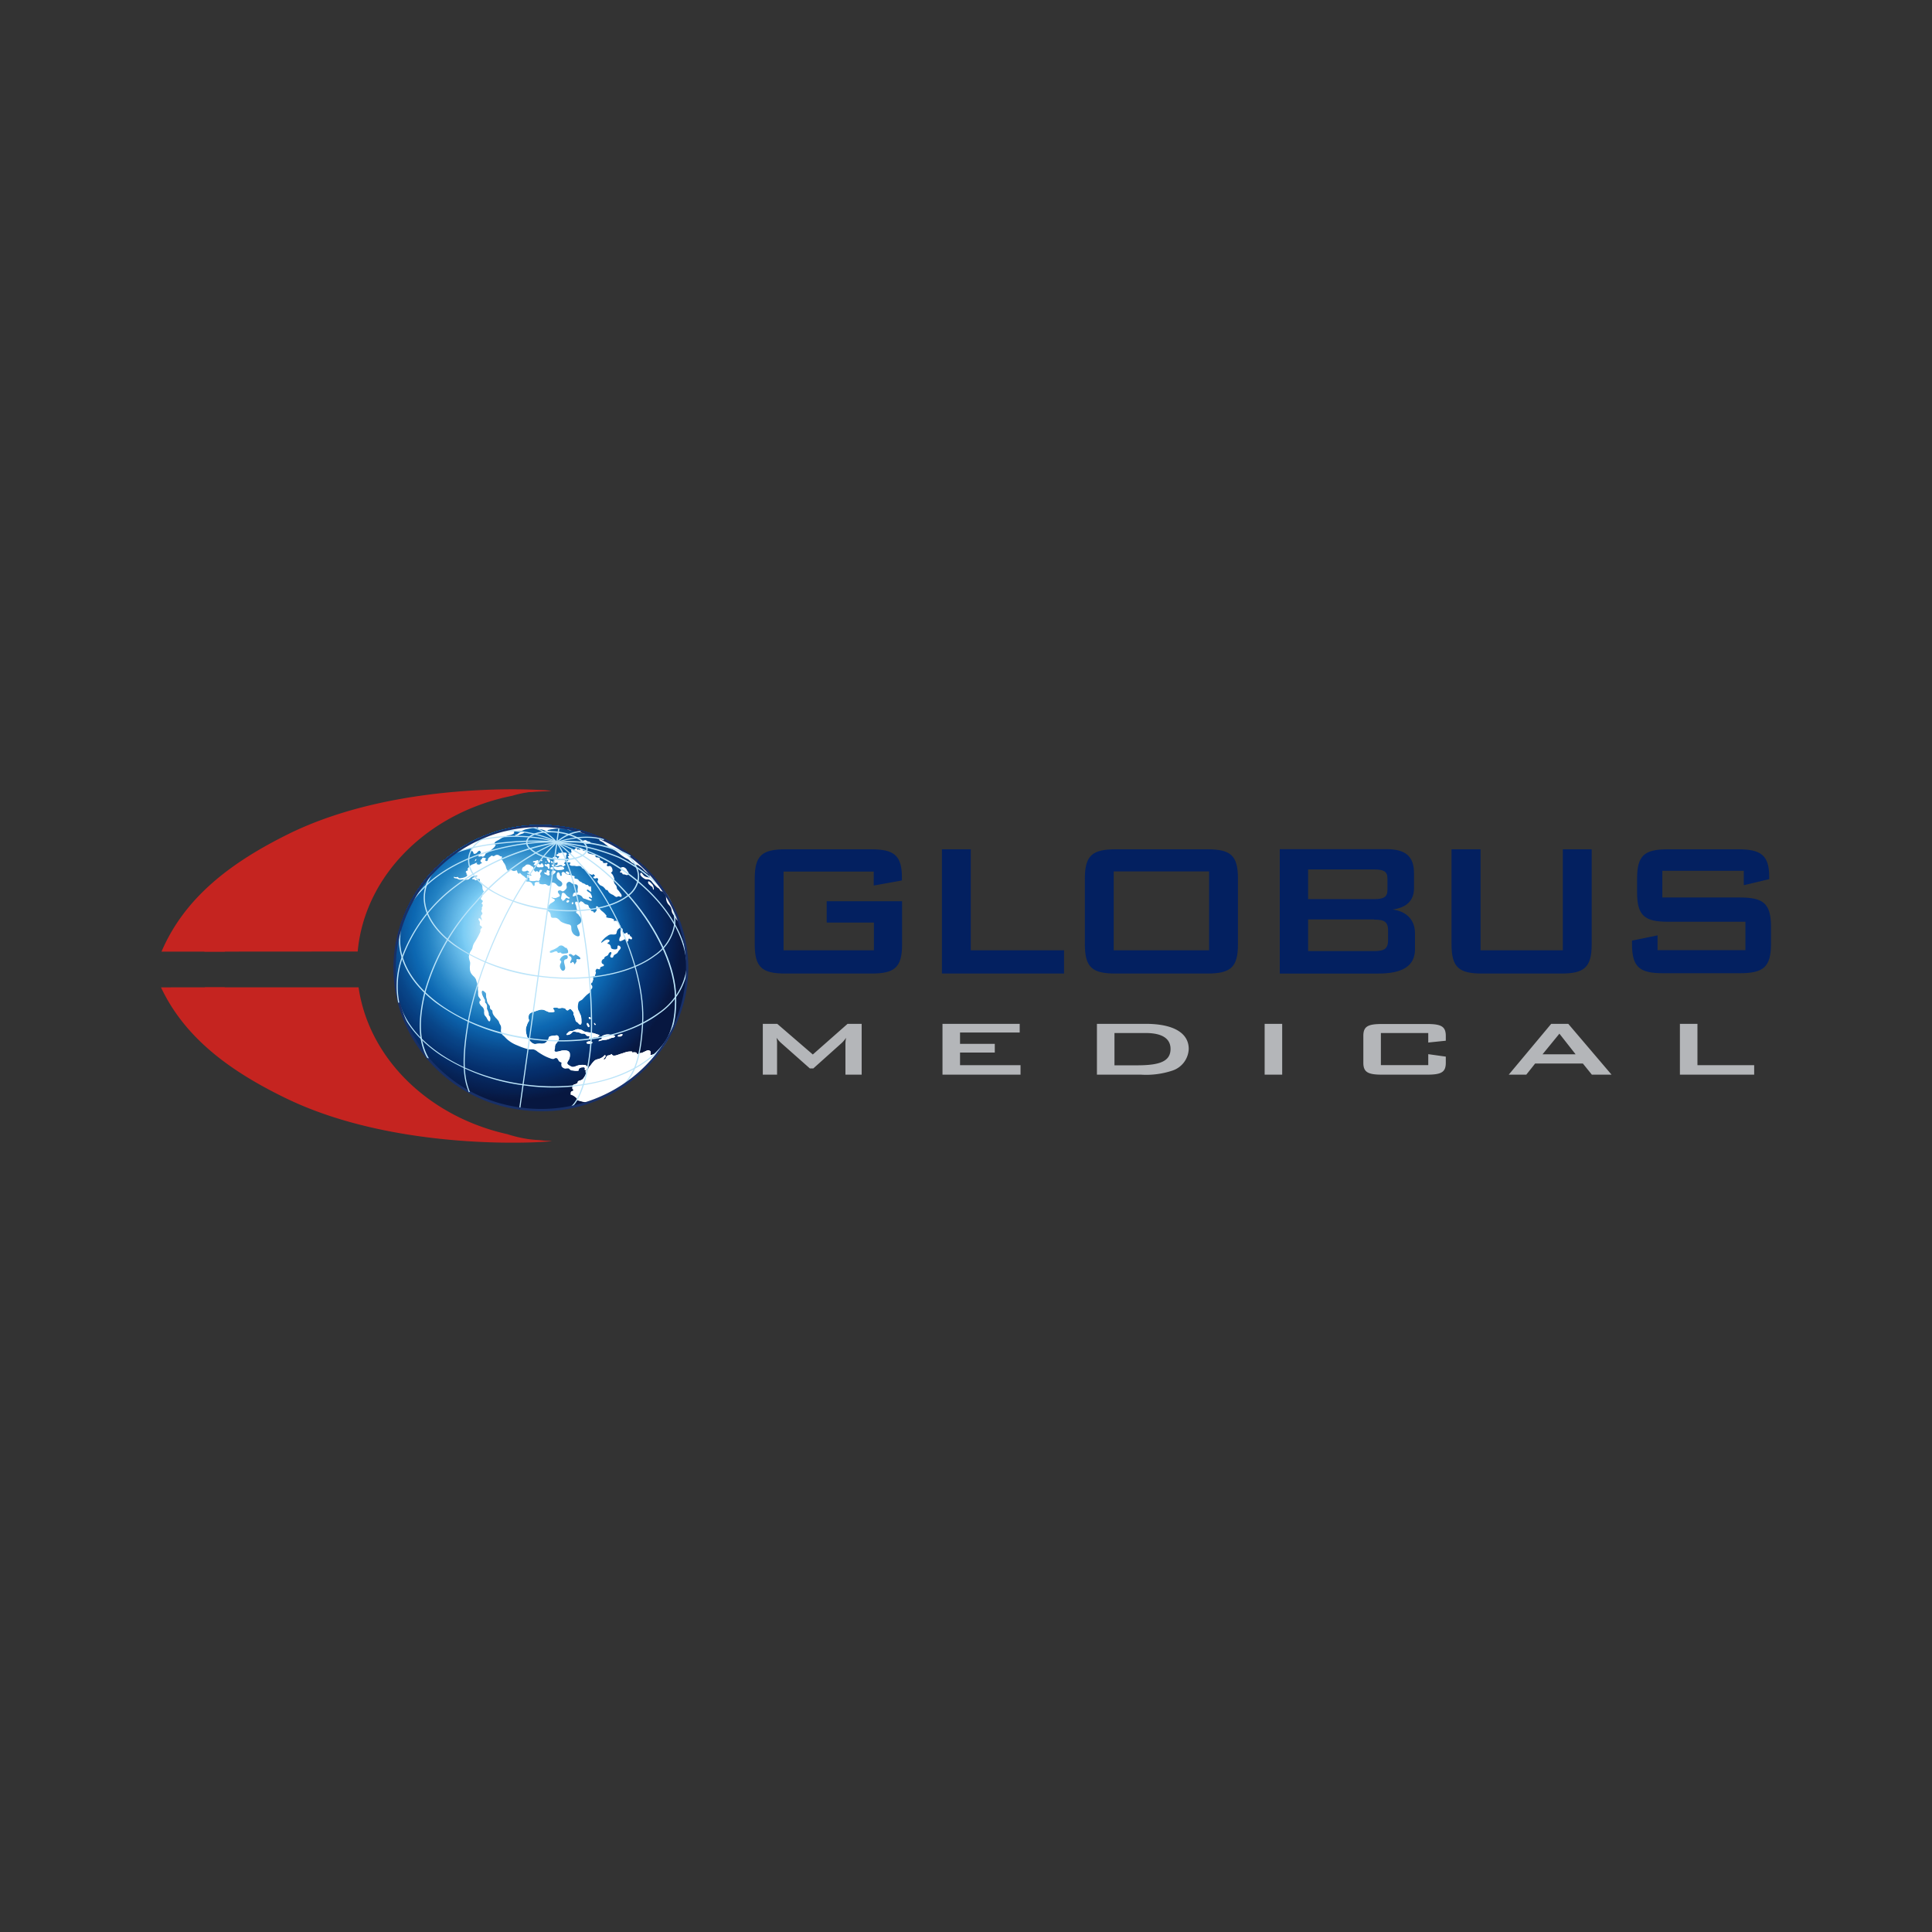 <svg xmlns="http://www.w3.org/2000/svg" xmlns:xlink="http://www.w3.org/1999/xlink" viewBox="0 0 300 300"><rect x="0" y="0" width="300" height="300" fill="#333333" stroke="none"/><defs><clipPath id="clip-path"><path d="M61.219,149.434c-.442,12.203,9.382,22.452,21.942,22.877s23.098-9.127,23.54-21.33c.425-12.203-9.399-22.452-21.959-22.877-.272-.017-.544-.017-.816-.017-12.186,0-22.282,9.399-22.707,21.347" fill="none"/></clipPath><clipPath id="clip-path-2"><rect x="60.794" y="128.087" width="46.365" height="44.649" fill="none"/></clipPath></defs><g id="layer"><path d="M118.474,158.981h2.215l5.524,4.76,5.397-4.76h2.189v7.892h-2.52v-4.888a5.008,5.008,0,0,1,.102-.84,4.927,4.927,0,0,1-.687.815l-4.404,3.946h-.535l-4.455-3.946a4.308,4.308,0,0,1-.713-.815,5.397,5.397,0,0,1,.076.84v4.888h-2.215v-7.892Zm27.875,7.892h12.118v-1.476h-9.394v-1.96H154.47v-1.349h-5.397v-1.757h9.266v-1.349H146.349Zm23.981,0h6.848a12.897,12.897,0,0,0,4.811-.611,3.693,3.693,0,0,0,2.597-3.386c0-2.444-2.317-3.895-6.695-3.895h-7.561Zm2.724-1.476v-4.99h4.837c2.571,0,3.869.866,3.869,2.469,0,1.96-1.731,2.546-5.193,2.546h-3.513Zm23.319,1.476h2.724v-7.892h-2.724Zm25.406-6.492v1.502l2.724-.28V160.865c0-1.477-.713-1.858-2.902-1.858h-7.001c-2.215,0-2.902.382-2.902,1.858v4.149c0,1.476.713,1.858,2.902,1.858h7.001c2.215,0,2.902-.382,2.902-1.858v-.942l-2.724-.382v1.706h-7.357v-4.99h7.357Zm12.499,6.492h2.724l1.375-1.731h7.408l1.4,1.731h3.055l-6.721-7.892H240.871Zm5.244-3.157,2.622-3.208,2.52,3.208Zm21.333,3.157h11.532v-1.476h-8.808v-6.415h-2.724v7.892Z" fill="#b4b6b9"/><path d="M44.494,129.65c18.101-9.076,42.422-6.866,41.046-6.815-39.737,1.394-49.204,21.228-50.631,24.916v.017H25.068l.017-.017c3.654-8.532,10.945-13.869,19.41-18.101m-9.603,23.659s-9.892,0-9.892.017a1.011,1.011,0,0,0,.068.136c3.79,7.937,10.962,13.002,19.24,17.03,18.22,8.889,42.677,6.73,41.283,6.679-38.224-1.309-48.609-19.138-50.699-23.862" fill="#c52420"/><path d="M79.54,123.566c-13.019,2.6-22.911,12.305-23.998,24.185l-23.811.017.068-.17c1.649-3.841,12.373-24.202,53.606-24.882,0,0-1.479.068-3.246.272a19.011,19.011,0,0,0-2.617.578M55.678,153.309H31.798l.017.017c2.345,4.827,13.903,23.2,53.623,23.845,0,0-1.479-.068-3.263-.272a20.403,20.403,0,0,1-3.382-.782c-12.203-2.719-21.517-11.727-23.115-22.809" fill="#c52420"/><g clip-path="url(#clip-path)"><g clip-path="url(#clip-path-2)"><rect x="60.794" y="128.087" width="46.365" height="44.649" fill="#071740"/><path d="M105.99,144.565A26.345,26.345,0,0,1,61.016,163.193q-.447-.447-.872-.915h.48V127.917H99.974v-.11q.805.976,1.517,2.028a26.222,26.222,0,0,1,4.499,14.73Z" fill="#071740"/><path d="M105.895,144.565A26.25,26.25,0,0,1,61.083,163.126q-.445-.445-.869-.912h.41V127.917H99.901v-.05q.802.972,1.511,2.021a26.127,26.127,0,0,1,4.483,14.677Z" fill="#071841"/><path d="M105.799,144.565a26.154,26.154,0,0,1-44.648,18.494q-.887-.887-1.688-1.857h1.161V127.917H99.005v-.938q.422.464.822.949.8.969,1.506,2.013a26.032,26.032,0,0,1,4.467,14.623Z" fill="#071842"/><path d="M105.704,144.565a26.059,26.059,0,0,1-44.486,18.427q-.884-.884-1.682-1.851h1.087V127.917H98.934v-.874q.421.463.819.946.797.965,1.5,2.006a25.937,25.937,0,0,1,4.45,14.57Z" fill="#071943"/><path d="M105.609,144.565a25.964,25.964,0,0,1-44.323,18.359q-.881-.881-1.676-1.844h1.014V127.917H98.864v-.81q.419.461.816.942.794.962,1.495,1.999a25.842,25.842,0,0,1,4.434,14.517Z" fill="#071944"/><path d="M105.513,144.565A25.868,25.868,0,0,1,61.353,162.856q-.878-.878-1.67-1.837h.94V127.917H98.793v-.745q.418.459.813.939.791.958,1.489,1.991a25.748,25.748,0,0,1,4.418,14.463Z" fill="#071a45"/><path d="M105.418,144.565a25.773,25.773,0,0,1-43.997,18.224q-.874-.875-1.663-1.83h.867V127.917H98.722v-.681q.416.458.81.935.788.955,1.484,1.984a25.652,25.652,0,0,1,4.402,14.41Z" fill="#071a46"/><path d="M105.322,144.565a25.677,25.677,0,0,1-43.834,18.157q-.871-.871-1.657-1.823h.793V128.231h-.793q.392-.476.807-.932v.617H98.652v-.617q.414.456.807.932.785.951,1.478,1.977a25.558,25.558,0,0,1,4.385,14.357Z" fill="#071b47"/><path d="M105.227,144.565A25.582,25.582,0,0,1,61.556,162.654q-.868-.868-1.651-1.817h.719V128.292h-.719q.391-.474.804-.928v.553H98.581v-.553q.413.454.804.928.782.948,1.473,1.969a25.463,25.463,0,0,1,4.369,14.303Z" fill="#071b48"/><path d="M105.132,144.565a25.487,25.487,0,0,1-43.508,18.022q-.865-.865-1.645-1.81h.646V128.353H59.978q.39-.472.801-.925v.489h37.731v-.489q.411.453.801.925.779.944,1.467,1.962a25.368,25.368,0,0,1,4.353,14.25Z" fill="#071c4a"/><path d="M105.036,144.565a25.391,25.391,0,0,1-43.346,17.954q-.862-.862-1.639-1.803h.572V128.413h-.572q.388-.47.798-.921v.425H98.44v-.425q.41.451.798.921.776.941,1.462,1.955a25.273,25.273,0,0,1,4.336,14.197Z" fill="#061d4b"/><path d="M104.941,144.565A25.296,25.296,0,0,1,61.758,162.451q-.858-.858-1.633-1.796h.498V128.474h-.498q.387-.468.795-.918v.361H98.369v-.361q.408.449.795.918.773.937,1.456,1.947a25.178,25.178,0,0,1,4.32,14.143Z" fill="#061d4c"/><path d="M104.845,144.565A25.2,25.2,0,0,1,61.825,162.384q-.855-.855-1.626-1.79h.425V128.535h-.425q.77-.933,1.626-1.79v1.172H97.464v-1.172A25.122,25.122,0,0,1,104.845,144.565Z" fill="#061e4d"/><path d="M104.75,144.565a25.105,25.105,0,0,1-42.857,17.752q-.852-.852-1.62-1.783h.351V128.595h-.351q.767-.93,1.62-1.783v1.104H97.397V126.813A25.027,25.027,0,0,1,104.75,144.565Z" fill="#061e4e"/><path d="M104.655,144.565A25.01,25.01,0,0,1,61.96,162.249q-.849-.849-1.614-1.776h.278v-31.817h-.278q.765-.926,1.614-1.776v1.037H97.329v-1.037A24.931,24.931,0,0,1,104.655,144.565Z" fill="#061f4f"/><path d="M104.559,144.565a24.914,24.914,0,0,1-42.531,17.617q-.845-.845-1.608-1.769h.204V128.717h-.204q.762-.923,1.608-1.769v.969H97.262v-.969A24.836,24.836,0,0,1,104.559,144.565Z" fill="#061f50"/><path d="M104.464,144.565a24.819,24.819,0,0,1-42.368,17.55q-.842-.842-1.602-1.762h.13V128.777h-.13q.759-.919,1.602-1.762v.902H97.194V127.015A24.741,24.741,0,0,1,104.464,144.565Z" fill="#062051"/><path d="M104.368,144.565A24.724,24.724,0,0,1,62.163,162.047q-.839-.839-1.596-1.756h.057V128.838H60.567q.756-.916,1.596-1.756v.834H97.127v-.834A24.646,24.646,0,0,1,104.368,144.565Z" fill="#062052"/><path d="M104.273,144.565a24.628,24.628,0,0,1-42.043,17.415q-.836-.836-1.59-1.749-.376-.456-.731-.93h.714V129.829h-.714q.355-.474.731-.93.753-.912,1.59-1.749v.767H97.06v-.767A24.551,24.551,0,0,1,104.273,144.565Z" fill="#062153"/><path d="M104.178,144.565a24.533,24.533,0,0,1-41.88,17.347q-.832-.832-1.583-1.742-.375-.454-.728-.927h.638V129.886h-.638q.353-.472.728-.927.75-.909,1.583-1.742v.699H96.992v-.699A24.456,24.456,0,0,1,104.178,144.565Z" fill="#062153"/><path d="M104.078,144.565a24.433,24.433,0,0,1-41.71,17.277q-.829-.829-1.577-1.735-.373-.453-.725-.923h.558V129.946h-.558q.352-.47.725-.923.747-.905,1.577-1.735v.629h34.554v-.629A24.357,24.357,0,0,1,104.078,144.565Z" fill="#062254"/><path d="M103.979,144.565A24.339,24.339,0,0,1,59.467,158.17h1.157V130.959H59.467a24.455,24.455,0,0,1,2.971-3.601v.559H96.852v-.559A24.258,24.258,0,0,1,103.979,144.565Z" fill="#062255"/><path d="M103.88,144.565a24.24,24.24,0,0,1-44.33,13.55h1.075V131.015H59.549a24.355,24.355,0,0,1,2.959-3.587v.489h34.273v-.489A24.159,24.159,0,0,1,103.88,144.565Z" fill="#062356"/><path d="M103.78,144.565a24.14,24.14,0,0,1-44.149,13.494h.992V131.07h-.992a24.255,24.255,0,0,1,2.947-3.572v.418H96.711v-.418A24.06,24.06,0,0,1,103.78,144.565Z" fill="#062357"/><path d="M103.681,144.565a24.041,24.041,0,0,1-43.967,13.439h.91V131.126h-.91a24.155,24.155,0,0,1,2.935-3.557v.348h33.992v-.348A23.961,23.961,0,0,1,103.681,144.565Z" fill="#062458"/><path d="M103.581,144.565a23.942,23.942,0,0,1-43.785,13.383h.828V131.181h-.828a24.054,24.054,0,0,1,2.923-3.543v.278H96.571v-.278A23.862,23.862,0,0,1,103.581,144.565Z" fill="#062459"/><path d="M103.482,144.565a23.842,23.842,0,0,1-43.604,13.328h.745V131.237h-.745a23.955,23.955,0,0,1,2.911-3.528v.208h33.711v-.208A23.763,23.763,0,0,1,103.482,144.565Z" fill="#06255a"/><path d="M103.383,144.565A23.743,23.743,0,0,1,59.961,157.837h.663V131.292H59.961a23.856,23.856,0,0,1,2.899-3.513v.137H96.43v-.137A23.664,23.664,0,0,1,103.383,144.565Z" fill="#06265b"/><path d="M103.283,144.565a23.644,23.644,0,0,1-43.24,13.217h.58V131.348h-.58a23.756,23.756,0,0,1,2.886-3.498v.067H96.36v-.067A23.565,23.565,0,0,1,103.283,144.565Z" fill="#06265c"/><path d="M103.184,144.565a23.544,23.544,0,0,1-43.058,13.161h.498v-26.322h-.498a23.656,23.656,0,0,1,2.874-3.484q.399-.399.818-.779v.776H95.472v-.776q.418.38.818.779A23.466,23.466,0,0,1,103.184,144.565Z" fill="#06275d"/><path d="M103.085,144.565A23.445,23.445,0,0,1,60.208,157.67h.416v-26.211H60.208a23.557,23.557,0,0,1,2.862-3.469q.398-.398.814-.776v.703h31.521v-.703q.416.378.814.776A23.367,23.367,0,0,1,103.085,144.565Z" fill="#06275e"/><path d="M102.985,144.565a23.346,23.346,0,0,1-42.695,13.05h.333V131.515h-.333a23.457,23.457,0,0,1,2.85-3.454q.396-.396.811-.773v.629H95.339v-.629q.414.377.811.773A23.268,23.268,0,0,1,102.985,144.565Z" fill="#052860"/><path d="M102.886,144.565A23.246,23.246,0,0,1,60.373,157.559h.251V131.57h-.251a23.356,23.356,0,0,1,2.838-3.44q.394-.394.807-.77v.556H95.272V127.361q.413.375.807.77A23.169,23.169,0,0,1,102.886,144.565Z" fill="#052861"/><path d="M102.787,144.565a23.147,23.147,0,0,1-42.332,12.939h.169V131.626h-.169a23.257,23.257,0,0,1,2.826-3.425q.393-.393.804-.766v.482H95.205v-.482q.411.374.804.766A23.069,23.069,0,0,1,102.787,144.565Z" fill="#052962"/><path d="M102.687,144.565a23.047,23.047,0,0,1-42.15,12.883h.086V131.681h-.086a23.157,23.157,0,0,1,2.814-3.41q.782-.782,1.636-1.487v1.133H94.302v-1.133q.854.704,1.636,1.487A22.97,22.97,0,0,1,102.687,144.565Z" fill="#052963"/><path d="M102.588,144.565A22.948,22.948,0,0,1,60.62,157.392h.004V131.737H60.62a23.057,23.057,0,0,1,2.802-3.396q.778-.778,1.629-1.481v1.056h29.188v-1.056q.85.701,1.629,1.481A22.871,22.871,0,0,1,102.588,144.565Z" fill="#052a64"/><path d="M102.489,144.565A22.849,22.849,0,0,1,60.702,157.337q-.616-.911-1.144-1.883h1.066V133.676H59.558q.527-.971,1.144-1.883a22.956,22.956,0,0,1,2.789-3.381q.775-.775,1.622-1.474v.98H94.176v-.98q.846.698,1.622,1.474A22.772,22.772,0,0,1,102.489,144.565Z" fill="#052b65"/><path d="M102.389,144.565a22.749,22.749,0,0,1-41.605,12.717q-.613-.908-1.139-1.875h.978V133.723h-.978q.525-.967,1.139-1.875a22.857,22.857,0,0,1,2.777-3.366q.772-.772,1.615-1.468v.903H94.112v-.903q.842.695,1.615,1.468A22.673,22.673,0,0,1,102.389,144.565Z" fill="#052b66"/><path d="M102.29,144.565a22.65,22.65,0,0,1-41.423,12.661q-.61-.904-1.134-1.867h.891V133.771h-.891q.523-.963,1.134-1.867A22.758,22.758,0,0,1,63.632,128.552q.768-.768,1.608-1.462v.826H94.049v-.826q.839.692,1.608,1.462A22.574,22.574,0,0,1,102.29,144.565Z" fill="#052c67"/><path d="M102.191,144.565A22.551,22.551,0,0,1,60.95,157.17q-.608-.9-1.129-1.859h.804V133.818h-.804q.521-.958,1.129-1.859a22.657,22.657,0,0,1,2.753-3.337q.765-.765,1.601-1.455v.75H93.986v-.75q.835.689,1.601,1.455A22.475,22.475,0,0,1,102.191,144.565Z" fill="#052c68"/><path d="M102.091,144.565a22.451,22.451,0,0,1-41.059,12.55q-.605-.896-1.124-1.851h.716V133.865h-.716q.518-.954,1.124-1.851a22.558,22.558,0,0,1,2.741-3.322q.762-.762,1.594-1.449v.673H93.923v-.673q.831.686,1.594,1.449A22.376,22.376,0,0,1,102.091,144.565Z" fill="#052d69"/><path d="M101.992,144.565a22.352,22.352,0,0,1-40.878,12.495q-.602-.892-1.119-1.843h.629v-21.304h-.629q.516-.95,1.119-1.843a22.458,22.458,0,0,1,2.729-3.307q.758-.758,1.587-1.442v.596H93.86v-.596q.828.683,1.587,1.442A22.277,22.277,0,0,1,101.992,144.565Z" fill="#052d6a"/><path d="M101.893,144.565a22.252,22.252,0,0,1-40.696,12.439q-.6-.888-1.114-1.834h.542V133.96h-.542q.514-.946,1.114-1.834a22.358,22.358,0,0,1,2.717-3.293q.755-.755,1.58-1.436v.52H93.797v-.52q.824.68,1.58,1.436A22.178,22.178,0,0,1,101.893,144.565Z" fill="#052e6b"/><path d="M101.793,144.565A22.153,22.153,0,0,1,61.279,156.948q-.597-.884-1.109-1.826h.454V134.007H60.17q.511-.941,1.109-1.826a22.258,22.258,0,0,1,2.705-3.278q.752-.752,1.573-1.429v.443H93.733v-.443q.82.677,1.573,1.429A22.079,22.079,0,0,1,101.793,144.565Z" fill="#052e6b"/><path d="M101.688,144.565a22.048,22.048,0,0,1-40.322,12.324q-.594-.88-1.104-1.817h.362V134.058h-.362q.509-.937,1.104-1.817a22.152,22.152,0,0,1,2.692-3.262q.748-.748,1.565-1.423v.362H93.666v-.362q.816.674,1.565,1.423A21.974,21.974,0,0,1,101.688,144.565Z" fill="#052f6c"/><path d="M101.583,144.565a21.942,21.942,0,0,1-40.129,12.266q-.591-.875-1.099-1.809h.269V134.108h-.269q.507-.933,1.099-1.809a22.048,22.048,0,0,1,2.679-3.247q.744-.744,1.558-1.416v.28H93.599v-.28q.813.671,1.558,1.416A21.869,21.869,0,0,1,101.583,144.565Z" fill="#05306d"/><path d="M101.477,144.565a21.838,21.838,0,0,1-41.949,8.498h1.096V136.066H59.528a21.867,21.867,0,0,1,4.679-6.94q.741-.741,1.55-1.409v.199H93.532v-.199q.809.667,1.55,1.409A21.764,21.764,0,0,1,101.477,144.565Z" fill="#05306e"/><path d="M101.372,144.565a21.733,21.733,0,0,1-41.746,8.457h.998V136.107h-.998a21.762,21.762,0,0,1,4.656-6.906q.737-.737,1.543-1.402v.118H93.465V127.799q.805.664,1.543,1.402A21.659,21.659,0,0,1,101.372,144.565Z" fill="#05316f"/><path d="M101.266,144.565a21.627,21.627,0,0,1-41.544,8.416h.901V136.148h-.901a21.656,21.656,0,0,1,4.634-6.873q.734-.734,1.535-1.395v.036H93.398v-.036q.801.661,1.535,1.395A21.554,21.554,0,0,1,101.266,144.565Z" fill="#063270"/><path d="M101.161,144.565a21.522,21.522,0,0,1-41.341,8.375h.804V136.19h-.804a21.551,21.551,0,0,1,4.611-6.839q.73-.73,1.528-1.389.398-.329.813-.639v.594H92.518v-.594q.414.31.813.639.797.658,1.528,1.389A21.449,21.449,0,0,1,101.161,144.565Z" fill="#063371"/><path d="M101.056,144.565a21.416,21.416,0,0,1-41.139,8.334h.707V136.231h-.707a21.5,21.5,0,0,1,7.757-9.42v1.106h23.942v-1.106a21.433,21.433,0,0,1,9.44,17.754Z" fill="#063472"/><path d="M100.95,144.565a21.311,21.311,0,0,1-40.937,8.293h.61v-16.586h-.61a21.395,21.395,0,0,1,7.719-9.374v1.019H91.557V126.898a21.328,21.328,0,0,1,9.393,17.667Z" fill="#063573"/><path d="M100.845,144.565a21.206,21.206,0,0,1-40.734,8.252h.513v-16.504h-.513a21.289,21.289,0,0,1,7.681-9.327v.932H91.498v-.932a21.222,21.222,0,0,1,9.347,17.579Z" fill="#063574"/><path d="M100.74,144.565a21.1,21.1,0,0,1-40.532,8.211h.416v-16.422h-.416a21.183,21.183,0,0,1,7.643-9.281v.844H91.439v-.844a21.117,21.117,0,0,1,9.3,17.492Z" fill="#063675"/><path d="M100.634,144.565a20.995,20.995,0,0,1-40.329,8.17h.319V136.395H60.305A21.077,21.077,0,0,1,67.91,127.16v.757H91.38V127.16a21.011,21.011,0,0,1,9.254,17.405Z" fill="#063776"/><path d="M100.529,144.565a20.889,20.889,0,0,1-40.127,8.129h.222v-16.258h-.222a20.971,20.971,0,0,1,7.566-9.188v.669H91.321v-.669a20.906,20.906,0,0,1,9.208,17.317Z" fill="#063877"/><path d="M100.423,144.565a20.784,20.784,0,0,1-39.924,8.088h.125V136.477h-.125a20.865,20.865,0,0,1,7.528-9.142v.582H91.262v-.582a20.8,20.8,0,0,1,9.161,17.23Z" fill="#063978"/><path d="M100.318,144.565a20.679,20.679,0,0,1-39.722,8.047h.027V136.518h-.027a20.76,20.76,0,0,1,7.49-9.096v.495H91.203v-.495a20.695,20.695,0,0,1,9.115,17.142Z" fill="#07397a"/><path d="M100.213,144.565A20.569,20.569,0,0,1,59.495,148.71h1.129v-8.29H59.495A20.503,20.503,0,0,1,65.101,130.021a20.669,20.669,0,0,1,3.044-2.512v.407H91.144v-.407a20.589,20.589,0,0,1,9.068,17.055Z" fill="#073a7b"/><path d="M100.107,144.565a20.464,20.464,0,0,1-40.509,4.124h1.026V140.441H59.598a20.398,20.398,0,0,1,5.578-10.345,20.564,20.564,0,0,1,3.028-2.499v.32h22.881v-.32a20.483,20.483,0,0,1,9.022,16.968Z" fill="#073b7c"/><path d="M100.002,144.565a20.358,20.358,0,0,1-40.3,4.103h.922v-8.205h-.922A20.293,20.293,0,0,1,65.25,130.17a20.458,20.458,0,0,1,3.013-2.486v.233H91.027v-.233a20.378,20.378,0,0,1,8.975,16.88Z" fill="#073c7d"/><path d="M99.896,144.565A20.253,20.253,0,0,1,59.805,148.646h.819v-8.163H59.805a20.188,20.188,0,0,1,5.52-10.239,20.353,20.353,0,0,1,2.997-2.473v.145H90.968v-.145a20.273,20.273,0,0,1,8.929,16.793Z" fill="#073d7e"/><path d="M99.791,144.565A20.142,20.142,0,1,1,68.381,127.859v.058H90.909V127.859a20.167,20.167,0,0,1,8.882,16.706Z" fill="#073d7f"/><path d="M99.686,144.565A20.036,20.036,0,1,1,68.44,127.946q.8-.54,1.652-1.004v.974H89.198v-.974q.852.463,1.652,1.004a20.062,20.062,0,0,1,8.836,16.618Z" fill="#073e80"/><path d="M99.58,144.565a19.931,19.931,0,1,1-31.082-16.531q.795-.537,1.644-.999v.882H89.147v-.882q.847.46,1.644.999a19.956,19.956,0,0,1,8.789,16.531Z" fill="#073f81"/><path d="M99.475,144.565a19.826,19.826,0,1,1-30.917-16.443q.791-.535,1.635-.993v.789H89.097v-.789q.843.458,1.635.993a19.851,19.851,0,0,1,8.743,16.443Z" fill="#074082"/><path d="M99.37,144.565a19.72,19.72,0,1,1-30.753-16.356q.787-.532,1.626-.988v.696H89.047v-.696q.838.455,1.626.988a19.745,19.745,0,0,1,8.696,16.356Z" fill="#084183"/><path d="M99.264,144.565a19.615,19.615,0,1,1-30.589-16.269q.783-.529,1.618-.983v.604H88.997v-.604q.834.453,1.618.983a19.64,19.64,0,0,1,8.65,16.269Z" fill="#084284"/><path d="M99.159,144.565a19.509,19.509,0,1,1-30.424-16.181q.779-.526,1.609-.977v.511h18.603v-.511q.83.451,1.609.977a19.534,19.534,0,0,1,8.604,16.181Z" fill="#084285"/><path d="M99.053,144.565a19.404,19.404,0,1,1-30.26-16.094q.774-.523,1.6-.972v.418H88.896v-.418q.825.448,1.6.972a19.429,19.429,0,0,1,8.557,16.094Z" fill="#084386"/><path d="M98.948,144.565a19.297,19.297,0,1,1-26.817-17.786v1.138H87.159v-1.138A19.325,19.325,0,0,1,98.948,144.565Z" fill="#084487"/><path d="M98.843,144.565a19.192,19.192,0,1,1-26.67-17.689v1.041H87.118v-1.041a19.219,19.219,0,0,1,11.725,17.689Z" fill="#084487"/><path d="M98.758,144.565a19.107,19.107,0,1,1-26.553-17.611v.963H87.084v-.963a19.134,19.134,0,0,1,11.673,17.611Z" fill="#084588"/><path d="M98.673,144.565a19.022,19.022,0,1,1-26.435-17.533v.885H87.051v-.885A19.049,19.049,0,0,1,98.673,144.565Z" fill="#084689"/><path d="M98.588,144.565a18.937,18.937,0,1,1-26.317-17.455v.807H87.018v-.807A18.965,18.965,0,0,1,98.588,144.565Z" fill="#08478a"/><path d="M98.503,144.565a18.852,18.852,0,1,1-26.199-17.376v.729h14.681v-.729a18.88,18.88,0,0,1,11.518,17.376Z" fill="#08478b"/><path d="M98.418,144.565a18.768,18.768,0,1,1-26.081-17.298v.65H86.952v-.65a18.795,18.795,0,0,1,11.466,17.298Z" fill="#08488c"/><path d="M98.333,144.565a18.683,18.683,0,1,1-25.963-17.22v.572H86.919v-.572a18.71,18.71,0,0,1,11.414,17.22Z" fill="#09498d"/><path d="M98.249,144.565a18.598,18.598,0,1,1-25.845-17.142v.494h14.483v-.494a18.625,18.625,0,0,1,11.362,17.142Z" fill="#094a8e"/><path d="M98.164,144.565a18.513,18.513,0,1,1-25.727-17.064v.416H86.853v-.416a18.54,18.54,0,0,1,11.31,17.064Z" fill="#094b8f"/><path d="M98.079,144.565a18.428,18.428,0,1,1-25.609-16.985v.338H86.82v-.338a18.455,18.455,0,0,1,11.259,16.985Z" fill="#094c90"/><path d="M97.994,144.565a18.343,18.343,0,1,1-25.491-16.907v.259H86.787v-.259A18.37,18.37,0,0,1,97.994,144.565Z" fill="#094d91"/><path d="M97.909,144.565a18.259,18.259,0,1,1-25.373-16.829v.181H86.754v-.181a18.285,18.285,0,0,1,11.155,16.829Z" fill="#094d92"/><path d="M97.824,144.565a18.174,18.174,0,1,1-25.256-16.751v.103H86.721v-.103a18.2,18.2,0,0,1,11.103,16.751Z" fill="#094e93"/><path d="M97.739,144.565a18.089,18.089,0,1,1-25.138-16.673v.025H86.688v-.025a18.115,18.115,0,0,1,11.051,16.673Z" fill="#094f94"/><path d="M97.654,144.565a18.015,18.015,0,1,1-21.639-17.644v.996h7.259v-.996a18.019,18.019,0,0,1,14.38,17.644Z" fill="#095095"/><path d="M97.57,144.565A17.93,17.93,0,1,1,76.032,127.004v.913h7.225V127.004A17.934,17.934,0,0,1,97.57,144.565Z" fill="#095196"/><path d="M97.485,144.565A17.845,17.845,0,1,1,76.049,127.087v.83h7.191v-.83a17.849,17.849,0,0,1,14.245,17.477Z" fill="#0a5297"/><circle cx="79.645" cy="144.565" r="17.755" fill="#0a5398"/><circle cx="79.645" cy="144.565" r="17.67" fill="#0a5399"/><circle cx="79.645" cy="144.565" r="17.585" fill="#0a549a"/><circle cx="79.645" cy="144.565" r="17.5" fill="#0a559b"/><circle cx="79.645" cy="144.565" r="17.416" fill="#0a569d"/><circle cx="79.645" cy="144.565" r="17.331" fill="#0a579e"/><circle cx="79.645" cy="144.565" r="17.246" fill="#0a589f"/><circle cx="79.645" cy="144.565" r="17.161" fill="#0a58a0"/><circle cx="79.645" cy="144.565" r="17.076" fill="#0a59a1"/><circle cx="79.645" cy="144.565" r="16.991" fill="#0b5aa2"/><circle cx="79.645" cy="144.565" r="16.906" fill="#0b5ba3"/><circle cx="79.645" cy="144.565" r="16.821" fill="#0b5ca4"/><circle cx="79.645" cy="144.565" r="16.737" fill="#0b5da5"/><circle cx="79.645" cy="144.565" r="16.652" fill="#0b5ea6"/><circle cx="79.645" cy="144.565" r="16.567" fill="#0b5ea7"/><circle cx="79.645" cy="144.565" r="16.482" fill="#0b5fa8"/><circle cx="79.645" cy="144.565" r="16.397" fill="#0b60a9"/><circle cx="79.645" cy="144.565" r="16.312" fill="#0b61aa"/><circle cx="79.645" cy="144.565" r="16.227" fill="#0b62ab"/><circle cx="79.645" cy="144.565" r="16.142" fill="#0c63ac"/><circle cx="79.645" cy="144.565" r="16.058" fill="#0c64ad"/><circle cx="79.645" cy="144.565" r="15.973" fill="#0c64ae"/><circle cx="79.645" cy="144.565" r="15.888" fill="#0c65af"/><circle cx="79.645" cy="144.565" r="15.803" fill="#0c66b0"/><circle cx="79.645" cy="144.565" r="15.718" fill="#0c67b1"/><circle cx="79.645" cy="144.565" r="15.633" fill="#0c67b1"/><circle cx="79.645" cy="144.565" r="15.541" fill="#0d68b2"/><circle cx="79.645" cy="144.565" r="15.449" fill="#0e69b2"/><circle cx="79.645" cy="144.565" r="15.357" fill="#0f6ab3"/><circle cx="79.645" cy="144.565" r="15.265" fill="#106bb4"/><circle cx="79.645" cy="144.565" r="15.173" fill="#106cb5"/><circle cx="79.645" cy="144.565" r="15.081" fill="#116db5"/><circle cx="79.645" cy="144.565" r="14.989" fill="#126eb6"/><circle cx="79.645" cy="144.565" r="14.896" fill="#136fb7"/><circle cx="79.645" cy="144.565" r="14.804" fill="#1470b7"/><circle cx="79.645" cy="144.565" r="14.712" fill="#1571b8"/><circle cx="79.645" cy="144.565" r="14.62" fill="#1672b9"/><circle cx="79.645" cy="144.565" r="14.528" fill="#1774ba"/><circle cx="79.645" cy="144.565" r="14.436" fill="#1775ba"/><circle cx="79.645" cy="144.565" r="14.344" fill="#1876bb"/><circle cx="79.645" cy="144.565" r="14.252" fill="#1977bc"/><circle cx="79.645" cy="144.565" r="14.16" fill="#1a78bc"/><circle cx="79.645" cy="144.565" r="14.068" fill="#1b79bd"/><circle cx="79.645" cy="144.565" r="13.975" fill="#1c7abe"/><circle cx="79.645" cy="144.565" r="13.883" fill="#1d7bbe"/><circle cx="79.645" cy="144.565" r="13.791" fill="#1e7cbf"/><circle cx="79.645" cy="144.565" r="13.699" fill="#1e7dc0"/><circle cx="79.645" cy="144.565" r="13.607" fill="#1f7ec1"/><circle cx="79.645" cy="144.565" r="13.515" fill="#207fc1"/><circle cx="79.645" cy="144.565" r="13.423" fill="#2180c2"/><circle cx="79.645" cy="144.565" r="13.331" fill="#2180c2"/><circle cx="79.645" cy="144.565" r="13.267" fill="#2281c3"/><circle cx="79.645" cy="144.565" r="13.203" fill="#2382c3"/><circle cx="79.645" cy="144.565" r="13.139" fill="#2483c4"/><circle cx="79.645" cy="144.565" r="13.075" fill="#2583c4"/><circle cx="79.645" cy="144.565" r="13.011" fill="#2684c5"/><circle cx="79.645" cy="144.565" r="12.948" fill="#2785c5"/><circle cx="79.645" cy="144.565" r="12.884" fill="#2886c6"/><circle cx="79.645" cy="144.565" r="12.82" fill="#2987c7"/><circle cx="79.645" cy="144.565" r="12.756" fill="#2a88c7"/><circle cx="79.645" cy="144.565" r="12.692" fill="#2b89c8"/><circle cx="79.645" cy="144.565" r="12.628" fill="#2c89c8"/><circle cx="79.645" cy="144.565" r="12.564" fill="#2d8ac9"/><circle cx="79.645" cy="144.565" r="12.501" fill="#2e8bc9"/><circle cx="79.645" cy="144.565" r="12.437" fill="#2f8cca"/><circle cx="79.645" cy="144.565" r="12.373" fill="#308dcb"/><circle cx="79.645" cy="144.565" r="12.309" fill="#318ecb"/><circle cx="79.645" cy="144.565" r="12.245" fill="#328fcc"/><circle cx="79.645" cy="144.565" r="12.181" fill="#338fcc"/><circle cx="79.645" cy="144.565" r="12.117" fill="#3490cd"/><circle cx="79.645" cy="144.565" r="12.054" fill="#3591cd"/><circle cx="79.645" cy="144.565" r="11.99" fill="#3692ce"/><circle cx="79.645" cy="144.565" r="11.926" fill="#3793cf"/><circle cx="79.645" cy="144.565" r="11.862" fill="#3894cf"/><circle cx="79.645" cy="144.565" r="11.798" fill="#3995d0"/><circle cx="79.645" cy="144.565" r="11.734" fill="#3a96d0"/><circle cx="79.645" cy="144.565" r="11.67" fill="#3b96d1"/><circle cx="79.645" cy="144.565" r="11.607" fill="#3c97d1"/><circle cx="79.645" cy="144.565" r="11.543" fill="#3d98d2"/><circle cx="79.645" cy="144.565" r="11.479" fill="#3e99d3"/><circle cx="79.645" cy="144.565" r="11.415" fill="#3f9ad3"/><circle cx="79.645" cy="144.565" r="11.351" fill="#409bd4"/><circle cx="79.645" cy="144.565" r="11.287" fill="#419cd4"/><circle cx="79.645" cy="144.565" r="11.224" fill="#429cd5"/><circle cx="79.645" cy="144.565" r="11.16" fill="#439dd5"/><circle cx="79.645" cy="144.565" r="11.096" fill="#449ed6"/><circle cx="79.645" cy="144.565" r="11.032" fill="#459fd7"/><circle cx="79.645" cy="144.565" r="10.968" fill="#46a0d7"/><circle cx="79.645" cy="144.565" r="10.904" fill="#47a1d8"/><circle cx="79.645" cy="144.565" r="10.84" fill="#48a2d8"/><circle cx="79.645" cy="144.565" r="10.777" fill="#4aa2d9"/><circle cx="79.645" cy="144.565" r="10.713" fill="#4ba3d9"/><circle cx="79.645" cy="144.565" r="10.649" fill="#4ca4da"/><circle cx="79.645" cy="144.565" r="10.585" fill="#4da5da"/><circle cx="79.645" cy="144.565" r="10.521" fill="#4ea6db"/><circle cx="79.645" cy="144.565" r="10.457" fill="#4fa7dc"/><circle cx="79.645" cy="144.565" r="10.393" fill="#50a8dc"/><circle cx="79.645" cy="144.565" r="10.33" fill="#51a8dd"/><circle cx="79.645" cy="144.565" r="10.266" fill="#52a9dd"/><circle cx="79.645" cy="144.565" r="10.202" fill="#53aade"/><circle cx="79.645" cy="144.565" r="10.138" fill="#54abde"/><circle cx="79.645" cy="144.565" r="10.074" fill="#55acdf"/><circle cx="79.645" cy="144.565" r="10.01" fill="#56ade0"/><circle cx="79.645" cy="144.565" r="9.946" fill="#57aee0"/><circle cx="79.645" cy="144.565" r="9.883" fill="#58aee1"/><circle cx="79.645" cy="144.565" r="9.819" fill="#59afe1"/><circle cx="79.645" cy="144.565" r="9.755" fill="#5ab0e2"/><circle cx="79.645" cy="144.565" r="9.691" fill="#5bb1e2"/><circle cx="79.645" cy="144.565" r="9.627" fill="#5cb2e3"/><circle cx="79.645" cy="144.565" r="9.563" fill="#5db3e4"/><circle cx="79.645" cy="144.565" r="9.499" fill="#5eb4e4"/><circle cx="79.645" cy="144.565" r="9.436" fill="#5fb5e5"/><circle cx="79.645" cy="144.565" r="9.372" fill="#60b5e5"/><circle cx="79.645" cy="144.565" r="9.308" fill="#61b6e6"/><circle cx="79.645" cy="144.565" r="9.244" fill="#62b7e6"/><circle cx="79.645" cy="144.565" r="9.18" fill="#63b8e7"/><circle cx="79.645" cy="144.565" r="9.116" fill="#64b9e8"/><circle cx="79.645" cy="144.565" r="9.052" fill="#65bae8"/><circle cx="79.645" cy="144.565" r="8.989" fill="#66bbe9"/><circle cx="79.645" cy="144.565" r="8.925" fill="#67bbe9"/><circle cx="79.645" cy="144.565" r="8.861" fill="#68bcea"/><circle cx="79.645" cy="144.565" r="8.797" fill="#69bdea"/><circle cx="79.645" cy="144.565" r="8.733" fill="#6abeeb"/><circle cx="79.645" cy="144.565" r="8.669" fill="#6bbfec"/><circle cx="79.645" cy="144.565" r="8.605" fill="#6cc0ec"/><circle cx="79.645" cy="144.565" r="8.542" fill="#6dc1ed"/><circle cx="79.645" cy="144.565" r="8.478" fill="#6ec1ed"/><circle cx="79.645" cy="144.565" r="8.414" fill="#6fc2ee"/><circle cx="79.645" cy="144.565" r="8.35" fill="#70c3ee"/><circle cx="79.645" cy="144.565" r="8.286" fill="#71c4ef"/><circle cx="79.645" cy="144.565" r="8.222" fill="#71c4ef"/><circle cx="79.645" cy="144.565" r="8.169" fill="#72c5f0"/><circle cx="79.645" cy="144.565" r="8.115" fill="#73c6f0"/><circle cx="79.645" cy="144.565" r="8.062" fill="#74c7f1"/><circle cx="79.645" cy="144.565" r="8.008" fill="#75c7f1"/><circle cx="79.645" cy="144.565" r="7.955" fill="#76c8f2"/><circle cx="79.645" cy="144.565" r="7.901" fill="#78c9f2"/><circle cx="79.645" cy="144.565" r="7.848" fill="#79caf3"/><circle cx="79.645" cy="144.565" r="7.794" fill="#7acbf3"/><circle cx="79.645" cy="144.565" r="7.741" fill="#7bccf4"/><circle cx="79.645" cy="144.565" r="7.687" fill="#7cccf4"/><circle cx="79.645" cy="144.565" r="7.634" fill="#7dcdf5"/><circle cx="79.645" cy="144.565" r="7.58" fill="#7ecef5"/><circle cx="79.645" cy="144.565" r="7.527" fill="#7ecef5"/><circle cx="79.645" cy="144.565" r="7.474" fill="#7fcef5"/><circle cx="79.645" cy="144.565" r="7.422" fill="#80cff5"/><circle cx="79.645" cy="144.565" r="7.369" fill="#81cff5"/><circle cx="79.645" cy="144.565" r="7.317" fill="#82d0f5"/><circle cx="79.645" cy="144.565" r="7.265" fill="#83d0f5"/><circle cx="79.645" cy="144.565" r="7.212" fill="#84d0f5"/><circle cx="79.645" cy="144.565" r="7.16" fill="#85d1f6"/><circle cx="79.645" cy="144.565" r="7.107" fill="#86d1f6"/><circle cx="79.645" cy="144.565" r="7.055" fill="#87d2f6"/><circle cx="79.645" cy="144.565" r="7.002" fill="#88d2f6"/><circle cx="79.645" cy="144.565" r="6.95" fill="#89d2f6"/><circle cx="79.645" cy="144.565" r="6.897" fill="#8ad3f6"/><circle cx="79.645" cy="144.565" r="6.845" fill="#8bd3f6"/><circle cx="79.645" cy="144.565" r="6.792" fill="#8cd4f6"/><circle cx="79.645" cy="144.565" r="6.74" fill="#8dd4f6"/><circle cx="79.645" cy="144.565" r="6.688" fill="#8ed4f6"/><circle cx="79.645" cy="144.565" r="6.635" fill="#8fd5f6"/><circle cx="79.645" cy="144.565" r="6.583" fill="#90d5f6"/><circle cx="79.645" cy="144.565" r="6.53" fill="#91d6f6"/><circle cx="79.645" cy="144.565" r="6.478" fill="#92d6f6"/><circle cx="79.645" cy="144.565" r="6.425" fill="#93d6f7"/><circle cx="79.645" cy="144.565" r="6.373" fill="#94d7f7"/><circle cx="79.645" cy="144.565" r="6.32" fill="#95d7f7"/><circle cx="79.645" cy="144.565" r="6.268" fill="#96d8f7"/><circle cx="79.645" cy="144.565" r="6.215" fill="#97d8f7"/><circle cx="79.645" cy="144.565" r="6.163" fill="#98d8f7"/><circle cx="79.645" cy="144.565" r="6.11" fill="#99d9f7"/><circle cx="79.645" cy="144.565" r="6.058" fill="#9ad9f7"/><circle cx="79.645" cy="144.565" r="6.006" fill="#9bdaf7"/><circle cx="79.645" cy="144.565" r="5.953" fill="#9cdaf7"/><circle cx="79.645" cy="144.565" r="5.901" fill="#9ddaf7"/><circle cx="79.645" cy="144.565" r="5.848" fill="#9edbf7"/><circle cx="79.645" cy="144.565" r="5.796" fill="#9fdbf7"/><circle cx="79.645" cy="144.565" r="5.743" fill="#a1dcf8"/><circle cx="79.645" cy="144.565" r="5.691" fill="#a2dcf8"/><circle cx="79.645" cy="144.565" r="5.638" fill="#a3ddf8"/><circle cx="79.645" cy="144.565" r="5.586" fill="#a4ddf8"/><circle cx="79.645" cy="144.565" r="5.533" fill="#a5ddf8"/><circle cx="79.645" cy="144.565" r="5.481" fill="#a6def8"/><circle cx="79.645" cy="144.565" r="5.429" fill="#a7def8"/><circle cx="79.645" cy="144.565" r="5.376" fill="#a8dff8"/><circle cx="79.645" cy="144.565" r="5.324" fill="#a9dff8"/><circle cx="79.645" cy="144.565" r="5.271" fill="#aadff8"/><circle cx="79.645" cy="144.565" r="5.219" fill="#abe0f8"/><circle cx="79.645" cy="144.565" r="5.166" fill="#ace0f8"/><circle cx="79.645" cy="144.565" r="5.114" fill="#ade1f8"/><circle cx="79.645" cy="144.565" r="5.061" fill="#aee1f9"/><circle cx="79.645" cy="144.565" r="5.009" fill="#afe1f9"/><circle cx="79.645" cy="144.565" r="4.956" fill="#b0e2f9"/><circle cx="79.645" cy="144.565" r="4.904" fill="#b1e2f9"/><circle cx="79.645" cy="144.565" r="4.851" fill="#b2e3f9"/><circle cx="79.645" cy="144.565" r="4.799" fill="#b3e3f9"/><circle cx="79.645" cy="144.565" r="4.747" fill="#b4e3f9"/><circle cx="79.645" cy="144.565" r="4.694" fill="#b5e4f9"/><circle cx="79.645" cy="144.565" r="4.642" fill="#b6e4f9"/><circle cx="79.645" cy="144.565" r="4.589" fill="#b7e5f9"/><circle cx="79.645" cy="144.565" r="4.537" fill="#b8e5f9"/><circle cx="79.645" cy="144.565" r="4.484" fill="#b9e5f9"/><circle cx="79.645" cy="144.565" r="4.432" fill="#bae6f9"/><circle cx="79.645" cy="144.565" r="4.379" fill="#bbe6f9"/><circle cx="79.645" cy="144.565" r="4.327" fill="#bce7fa"/><circle cx="79.645" cy="144.565" r="4.274" fill="#bde7fa"/><circle cx="79.645" cy="144.565" r="4.222" fill="#bee7fa"/><circle cx="79.645" cy="144.565" r="4.17" fill="#bfe8fa"/><circle cx="79.645" cy="144.565" r="4.117" fill="#c0e8fa"/><circle cx="79.645" cy="144.565" r="4.065" fill="#c1e9fa"/><circle cx="79.645" cy="144.565" r="4.012" fill="#c2e9fa"/><circle cx="79.645" cy="144.565" r="3.96" fill="#c2e9fa"/><circle cx="79.645" cy="144.565" r="3.916" fill="#c3e9fa"/><circle cx="79.645" cy="144.565" r="3.873" fill="#c4eafa"/><circle cx="79.645" cy="144.565" r="3.829" fill="#c5eafa"/><circle cx="79.645" cy="144.565" r="3.785" fill="#c6eafa"/><circle cx="79.645" cy="144.565" r="3.742" fill="#c7ebfa"/><circle cx="79.645" cy="144.565" r="3.698" fill="#c8ebfb"/><circle cx="79.645" cy="144.565" r="3.655" fill="#c9ecfb"/><circle cx="79.645" cy="144.565" r="3.611" fill="#caecfb"/><circle cx="79.645" cy="144.565" r="3.568" fill="#cbecfb"/><circle cx="79.645" cy="144.565" r="3.524" fill="#ccedfb"/><circle cx="79.645" cy="144.565" r="3.481" fill="#cdedfb"/><circle cx="79.645" cy="144.565" r="3.437" fill="#ceedfb"/><circle cx="79.645" cy="144.565" r="3.393" fill="#cfeefb"/><circle cx="79.645" cy="144.565" r="3.35" fill="#d0eefb"/><circle cx="79.645" cy="144.565" r="3.306" fill="#d1effb"/><circle cx="79.645" cy="144.565" r="3.263" fill="#d2effb"/><circle cx="79.645" cy="144.565" r="3.219" fill="#d3effb"/><circle cx="79.645" cy="144.565" r="3.176" fill="#d4f0fc"/><circle cx="79.645" cy="144.565" r="3.132" fill="#d5f0fc"/><circle cx="79.645" cy="144.565" r="3.089" fill="#d6f0fc"/><circle cx="79.645" cy="144.565" r="3.045" fill="#d7f1fc"/><circle cx="79.645" cy="144.565" r="3.001" fill="#d8f1fc"/><circle cx="79.645" cy="144.565" r="2.958" fill="#d9f1fc"/><circle cx="79.645" cy="144.565" r="2.914" fill="#daf2fc"/><circle cx="79.645" cy="144.565" r="2.871" fill="#dbf2fc"/><circle cx="79.645" cy="144.565" r="2.827" fill="#dcf3fc"/><circle cx="79.645" cy="144.565" r="2.784" fill="#ddf3fc"/><circle cx="79.645" cy="144.565" r="2.74" fill="#def3fc"/><circle cx="79.645" cy="144.565" r="2.697" fill="#dff4fc"/><circle cx="79.645" cy="144.565" r="2.653" fill="#e1f4fd"/><circle cx="79.645" cy="144.565" r="2.61" fill="#e2f4fd"/><circle cx="79.645" cy="144.565" r="2.566" fill="#e3f5fd"/><circle cx="79.645" cy="144.565" r="2.522" fill="#e4f5fd"/><circle cx="79.645" cy="144.565" r="2.479" fill="#e5f5fd"/><circle cx="79.645" cy="144.565" r="2.435" fill="#e6f6fd"/><circle cx="79.645" cy="144.565" r="2.392" fill="#e7f6fd"/><circle cx="79.645" cy="144.565" r="2.348" fill="#e8f7fd"/><circle cx="79.645" cy="144.565" r="2.305" fill="#e9f7fd"/><circle cx="79.645" cy="144.565" r="2.261" fill="#eaf7fd"/><circle cx="79.645" cy="144.565" r="2.218" fill="#ebf8fd"/><circle cx="79.645" cy="144.565" r="2.174" fill="#ecf8fd"/><circle cx="79.645" cy="144.565" r="2.13" fill="#edf8fe"/><circle cx="79.645" cy="144.565" r="2.087" fill="#eef9fe"/><circle cx="79.645" cy="144.565" r="2.043" fill="#eff9fe"/><circle cx="79.645" cy="144.565" r="2" fill="#f0fafe"/><circle cx="79.645" cy="144.565" r="1.956" fill="#f1fafe"/><circle cx="79.645" cy="144.565" r="1.913" fill="#f2fafe"/><circle cx="79.645" cy="144.565" r="1.869" fill="#f3fbfe"/><circle cx="79.645" cy="144.565" r="1.826" fill="#f4fbfe"/><circle cx="79.645" cy="144.565" r="1.782" fill="#f5fbfe"/><circle cx="79.645" cy="144.565" r="1.738" fill="#f6fcfe"/><circle cx="79.645" cy="144.565" r="1.695" fill="#f7fcfe"/><circle cx="79.645" cy="144.565" r="1.651" fill="#f8fcfe"/><circle cx="79.645" cy="144.565" r="1.608" fill="#f9fdff"/><circle cx="79.645" cy="144.565" r="1.564" fill="#fafdff"/><circle cx="79.645" cy="144.565" r="1.521" fill="#fbfeff"/><circle cx="79.645" cy="144.565" r="1.477" fill="#fcfeff"/><circle cx="79.645" cy="144.565" r="1.434" fill="#fdfeff"/><circle cx="79.645" cy="144.565" r="1.39" fill="#feffff"/><circle cx="79.645" cy="144.565" r="1.346" fill="#fff"/><circle cx="79.645" cy="144.565" r="1.303" fill="#fff"/><circle cx="79.645" cy="144.565" r="0.651" fill="#fff"/></g></g><path d="M85.353,135.276c-.034-.051-.374-.221-.391-.153-.017.051-.017.051-.051.068a.962.962,0,0,0-.051.306c-.068.051-.204-.034-.272-.068-.17.17,0,.289.17.34.17.034.272.221.459.17.17-.051.136-.204.102-.34-.034-.068-.051-.085-.017-.17.017-.085.102-.051.051-.153m-13.002-3.382c.136-.034.272-.119.408-.153a1.535,1.535,0,0,1,.476-.068c.051.221-.187.221-.204.391.187.102.374.068.442.272.068.187.034.289.289.238.289-.068.323-.238.51-.391.136-.102.34-.136.306.085.034,0,.068.017.102,0,.034.289-.357.476-.425.714.136.017.391.051.493-.051.119.204.425.051.527-.085a1.596,1.596,0,0,0,.102-.255.77.77,0,0,1,.323-.187,4.006,4.006,0,0,0,.748-.578c.153-.102.544-.476.51-.663-.153-.051-.221-.051-.17-.221a.469.469,0,0,1,.204-.272c.221-.153.476-.238.697-.408a4.625,4.625,0,0,1,1.632-.612c.051-.017.765-.289.459-.357,0-.272.714-.323.935-.306.187.017.255.051.408-.017.119-.051.255-.102.374-.153a8.71,8.71,0,0,1,1.003-.204c.204-.034.391-.068.595-.102a1.793,1.793,0,0,0,.527-.068c-.034.085-.17.187-.17.289a3.012,3.012,0,0,1,1.173.238,2.435,2.435,0,0,0,.969.272c.034-.272-.527-.153-.595-.323a6.138,6.138,0,0,1,2.006-.255,4.933,4.933,0,0,1,.867.034c.255.068.408.238.68.221a.822.822,0,0,0,.459-.153,23.558,23.558,0,0,0-2.736-.442,22.819,22.819,0,0,0-4.028-.051c-.867.136-1.734.289-2.6.408-.323.051-.646.085-.969.136a22.837,22.837,0,0,0-7.461,3.212c0,.034-.017.051-.017.085a5.583,5.583,0,0,0,1.156-.221M88.412,135.599c-.034-.17-.408-.408-.544-.221-.187.238.612.595.544.221m-4.215-1.989c0-.017-.017-.034-.017-.068-.068-.102-.289-.068-.255.068s.289.153.272,0m-3.671-4.232c-.102.085-.153.17-.272.204-.119.051-.255,0-.289.17a.849.849,0,0,0,.612-.102,3.785,3.785,0,0,1,.527-.204.436.436,0,0,0,.204-.085c.017,0,.17-.17.136-.17a1.231,1.231,0,0,0-.918.187m4.113,5.065c.102.102.272.068.374.17.085.085.017.272.187.289a.149.149,0,0,0,.153-.119c.017-.068-.034-.17-.034-.255a.969.969,0,0,0,.017-.221.21.21,0,0,0-.323-.153c-.051.034-.102.102-.17.085-.068,0-.102-.068-.136-.068-.17,0-.153.187-.068.272m1.343,1.275a1.035,1.035,0,0,0,.272-.272c.187-.34-.595-.374-.612.017,0,.153-.017.306-.017.442.187.017.221-.085.357-.187m-.578-2.142a.601.601,0,0,0-.34-.272c-.306-.068-.136.187-.051.306.068.102.102.289.238.323.238.051.221-.238.153-.357m-.578.323a.185.185,0,0,0-.017-.085c-.034-.102-.119-.017-.119.068a.069.069,0,1,0,.136.017m2.04,1.207a1.482,1.482,0,0,0,.663-.119c.187-.136,0-.323-.153-.391a.89.89,0,0,0-.629,0,.611.611,0,0,1-.459-.034c-.136-.034-.306-.017-.272.17.068.391.595.391.85.374m9.535.391c.085.017.17.017.221.102.051.068,0,.102.085.153a1.497,1.497,0,0,0,.289.034c.153.034.323.153.493.068.153-.068.136-.221.102-.357a.404.404,0,0,0-.153-.221,2.029,2.029,0,0,1-.136-.272.872.872,0,0,0-.493-.357c-.119-.017-.408.017-.442.153-.034.17.17.306.017.459-.119.102-.221.187.017.238m-4.98-4.487c.119.017.408.051.306-.153a.451.451,0,0,0-.323-.187.604.604,0,0,1-.323-.136c-.119-.085-.085-.085-.255-.068-.119.017-.238.068-.357.085a1.747,1.747,0,0,1-.306-.017c-.017.238.357.34.527.408a2.605,2.605,0,0,0,.731.068m-2.498.816c-.136.034-.238.102-.238.238s.187.408-.102.289c.034.085.153.272-.051.255-.068,0-.221-.119-.272-.017-.051.085.136.153.102.255-.051.136-.289.051-.153.272.051.102.221.187.204.306s-.272.153-.323.306c-.119.272.289.136.425.204.187.085-.085.187-.051.323.085.221.425.187.612.187.221-.017.391.102.612.051.238-.034.459-.051.612.17a.505.505,0,0,0,.238.221c.119.051.255.034.34.119.102.085.187.204.289.306.085.085.119.204.204.272a1.952,1.952,0,0,0,.459.238c.153.068.204.051.238-.119.085.068.34.204.306.306-.017.085-.119.068-.187.119-.204.204.17.323.323.272.119-.034.17-.102.289,0,.204.17-.051.34-.017.527.017.119.221.323.306.425.136.17.391.204.561.34a2.123,2.123,0,0,1,.442.51c.255-.085.323.187.442.34a1.579,1.579,0,0,0,.595.391c.187.085.357.289.544.34.153.051.272-.119.442-.085.153.034.357.204.408-.034.051-.221-.17-.442-.289-.612a1.972,1.972,0,0,0-.34-.408c-.136-.136-.102-.34-.17-.51s-.238-.306-.323-.476a3.97,3.97,0,0,1-.119-.425c.204,0,.085-.408.034-.493a1.678,1.678,0,0,0-.289-.544c-.051-.051-.153-.085-.136-.17,0-.102.102-.068.136-.119.238-.238-.051-1.003-.425-.918a.579.579,0,0,1-.238.034c-.17-.034-.153-.204-.085-.306.051-.068.085-.068.051-.153-.068-.102-.153-.068-.255-.051a1.1,1.1,0,0,1-.408-.017c-.051-.051-.068-.102.017-.136-.136-.187-.493-.187-.544-.391-.034-.119.051-.153-.068-.238a.713.713,0,0,0-.374-.085c-.119-.017-.238-.034-.238-.17,0-.085.068-.085.017-.153-.102-.136-1.36-.204-1.207-.476a.523.523,0,0,0-.476-.204.443.443,0,0,1-.255-.068c-.051-.051-.034-.102-.051-.153-.051-.085-.289-.289-.408-.238-.136.051,0,.187.017.289-.102.034-.204-.102-.306-.085-.051.017-.085.085-.153.068v-.221c-.204-.034-.255-.034-.357.102-.034.051-.136.153-.204.153-.102-.034-.102-.102-.153-.153m-3.45,2.974c-.051.374.595.136.408-.085-.102-.102-.391-.085-.408.085m12.271,10.962c.153.034.238.204.374.034.068-.102.017-.187-.051-.289-.051-.085-.17-.102-.221-.17s-.051-.187-.102-.255a.185.185,0,0,1-.289-.085c-.051-.119.051-.238-.17-.153-.136.051-.204.153-.374.085-.136-.051-.085-.187-.204-.238-.034-.136.034-.374-.068-.493-.187-.221-.255.187-.272.289a2.409,2.409,0,0,0,.017.697c.017.221-.17.374-.204.578-.017.085-.051.289.034.357.136.085.442-.102.561-.153a1.724,1.724,0,0,1,.408-.17c.051.119,0,.289.102.374.187.136.272-.034.289-.204.034-.136,0-.255.17-.204M85.693,134.205a.308.308,0,0,0,.017.272c.102.102.306.051.255-.119a.638.638,0,0,0-.272-.153m10.674,26.412c-.102.034-.204.068-.289.102-.034.017-.085.017-.102.034s-.068.187-.034.187c.289,0,.51.068.697-.204.119-.204-.136-.153-.272-.119M85.574,133.746c-.102.187.272.493.272.204-.017-.102-.17-.374-.272-.204m2.362-.663c0-.068-.068-.102-.051-.17,0-.085.085-.153.102-.238.085-.272-.153-.272-.34-.289a1.509,1.509,0,0,0-.476.017.928.928,0,0,1-.527.017c-.034.085.051.153.136.136-.119.085-.323.051-.374.17s.034.187.136.204c.119.034.306-.034.272.119-.017.102-.136.153-.187.221.034.085.306.17.187.255a1.37,1.37,0,0,1-.238-.204c-.051-.068-.068-.153-.153-.204a.893.893,0,0,0-.561-.034c-.034.136.051.153.119.221a.613.613,0,0,1,.136.255.181.181,0,0,0-.068.306c.051.051.17.17.255.153.068-.017.068-.085.153-.085.204-.034.119.17.085.289-.085.17-.17.068-.323.034-.068.306.357.255.51.17a.755.755,0,0,1,.578-.034c-.017.289.289.068.391.017.187-.102.136-.119-.017-.255-.187-.136-.017-.153.085-.289.102-.153-.017-.221-.102-.357-.034,0,.272-.323.272-.425m-4.929,1.275c.136,0,.238-.051.323.068.051.085.017.153.102.204a.756.756,0,0,0,.476.034c.102-.017.238.034.34,0,.289-.068.119-.374.017-.51s-.136-.136-.255-.017c-.051.051-.051.085-.119.102-.085.017-.238-.119-.306-.153.034-.051.085-.068.102-.119-.221-.051.051-.442-.221-.408a2.696,2.696,0,0,0-.34.119c-.068.017-.323.017-.357.085-.102.17.255.17.323.136.034.17-.425.459-.085.459m8.192,24.899c.051.085.17.306.255.221.153-.119-.017-.425-.119-.544-.255-.272-.238.153-.136.323m.527-1.19c-.051-.119-.289-.238-.306-.034,0,.255.425.272.306.034m.578.782h-.051c0,.085.051.306.153.306.221-.017-.051-.255-.102-.306M77.263,131.384a.129.129,0,0,0-.068.034.235.235,0,0,0-.051.068.369.369,0,0,0,.119-.102m10.742,8.719c.17.153.51-.136.323-.289-.17-.136-.51.136-.323.289m4.368,20.973c.204.017.697-.085.697-.374-.34-.085-.68-.238-1.003-.306a11.066,11.066,0,0,1-1.309-.221c-.153-.051-.272-.17-.425-.238a2.022,2.022,0,0,0-.459-.119c-.425-.068-.697.238-1.088.289a1.143,1.143,0,0,0-.408.068,1.374,1.374,0,0,0-.272.272c-.051.051-.187.119-.153.204.051.102.306.034.391.017a1.112,1.112,0,0,0,.442-.289,2.536,2.536,0,0,1,.238-.204,1.331,1.331,0,0,1,.442.068c.085.017.187.017.289.034a1.559,1.559,0,0,1,.391.153c.221.119.374.034.595.085.187.034.272.289.476.357.085.034.255-.051.323.051a.49.49,0,0,1-.119.34,1.466,1.466,0,0,0,.476-.068.738.738,0,0,1,.476-.119m8.668-23.523c.085.085.221.119.272.221.068.119.034.255.136.374.051.068.085-.153.085-.153a1.334,1.334,0,0,0-.085-.374c-.085-.289-.221-.357-.425-.578-.119-.119-.425-.374-.391,0,.017.221.255.374.408.51m-10.894-8.549c-.085.034-.153.102-.136.17.051.153.459.204.578.221a5.676,5.676,0,0,1,1.292.289,8.501,8.501,0,0,1,.986.391c.238.136.119.374.34.51a2.937,2.937,0,0,1,.51.272,4.502,4.502,0,0,0,.442.357,3.328,3.328,0,0,1,.357.306,2.18,2.18,0,0,0,.51.289,7.808,7.808,0,0,1,1.122.714,6.955,6.955,0,0,0,1.088.765,1.341,1.341,0,0,1,.493.306,2.742,2.742,0,0,0,.476.408,4.78,4.78,0,0,0,.799.357c-.017-.085-.102-.153-.153-.221.221.255.595.425.833.663.204.187.357.408.578.578a5.362,5.362,0,0,1,.493.374c.153.153.136.34.221.51a1.759,1.759,0,0,1-.833-.187c-.272-.136-.34-.425-.595-.578-.425.289.272.816.527.952.221.136.34.085.578.102a.999.999,0,0,1,.544.323,6.425,6.425,0,0,0,.867.935c.153.102.238.119.34.272a.896.896,0,0,0,.187.255c.102.085.102.051.221.085.187.068.272.272.408.408.221.204.187.493.221.782a1.587,1.587,0,0,0,.34.816,1.756,1.756,0,0,1,.425.578c.085.238.085.493.17.714a2.768,2.768,0,0,0,.391.595c.119.187.306.646.561.697h.085A22.472,22.472,0,0,0,90.146,129.005M94.123,161.45a3.86,3.86,0,0,0,.782-.272c.136-.051.612-.051.595-.272-.017-.204-.476-.17-.629-.204a1.431,1.431,0,0,0-.595-.068,1.476,1.476,0,0,0-.85.306c-.034.051-.068.068-.068.136.017.068.068.034.085.068.119.323-.544.204-.476.544A3.892,3.892,0,0,1,94.123,161.45m8.719,1.071a6.722,6.722,0,0,0-.374.578,2.849,2.849,0,0,1-1.496.748c0-.102.051-.187.051-.289a1.208,1.208,0,0,0-.051-.357c-.119-.034-.204-.136-.34-.119a1.992,1.992,0,0,0-.527.204c-.153.051-.323.17-.476.204-.119.034-.17,0-.289.051-.102.051-.238.153-.374.119s-.051-.068-.119-.153c-.153-.187-.51-.085-.714-.102a.157.157,0,0,0,.017-.119,2.609,2.609,0,0,0-.816.051c-.272.068-.527.17-.799.255-.272.068-.527.187-.799.255a1.045,1.045,0,0,1-.561.051,3.262,3.262,0,0,1-.255-.238c-.119.17-.255.17-.459.221-.306.051-.289.272-.442.493-.17.221-.408.187-.204-.068.085-.102.204-.17.204-.323-.017-.255-.17-.119-.255-.017a1.731,1.731,0,0,1-.51.357c-.323.153-.714.153-.986.408a4.191,4.191,0,0,0-.544.663,1.819,1.819,0,0,1-.238.272c-.085.119-.102.255-.17.357-.102.136-.221.153-.357.221-.102.221.085.442-.034.646a4.157,4.157,0,0,1-.408.646,1.045,1.045,0,0,1-.323.204c-.119.068-.374.085-.459.187-.034.051-.017.136-.051.187-.034.085-.102.119-.187.17-.153.085-.34.102-.476.187s-.136.272-.153.425c0,.136,0,.153.068.238.051.068.119.034.085.153-.034.153-.255.153-.34.238-.102.119-.017.34-.102.425a2.864,2.864,0,0,1,.476.204c.085.051.153.119.238.17.119.085.408.323.323.51a9.934,9.934,0,0,0,1.173.306,1.418,1.418,0,0,1,.595.102,22.744,22.744,0,0,0,11.659-8.94,2.607,2.607,0,0,1-.204.221m-11.608-.765c-.17.068-.238.221-.034.289a1.663,1.663,0,0,0,.578.017c.153-.051.306-.17.136-.272a.796.796,0,0,0-.68-.034M83.806,136.5a.037.037,0,0,1-.034-.034.975.975,0,0,0,.17-.323.4.4,0,0,0-.051-.34c-.102-.306.306-.391.272-.714-.17,0-.306-.085-.374.102-.034.068-.068.221-.17.221-.136,0-.119-.204-.289-.153-.068.034-.102.136-.187.102a.962.962,0,0,1-.323-.408c-.017-.068.034-.153,0-.238-.034-.102-.119-.136-.204-.187-.136-.068-.238-.187-.374-.238a.752.752,0,0,0-.51-.017c-.102.051-.17.17-.272.238-.119.085-.272.136-.34.272a.565.565,0,0,0-.051.408c.068.153.374.136.51.102a.807.807,0,0,0,.323-.153c-.085.085.238.17.272.255.068.136-.068.085-.153.102a.202.202,0,0,0-.17.136c.153.034.799.136.629.357a1.85,1.85,0,0,0-.408-.119c-.17,0-.34.068-.204.238.085.085.238.136.323.238.068.102,0,.255.034.391a1.95,1.95,0,0,0,.884.051.764.764,0,0,1,.391-.017.355.355,0,0,1,.102.068c.085-.119.221-.221.289-.34.017.017-.034,0-.085,0m4.521,2.821a1.699,1.699,0,0,1-.459-.391.666.666,0,0,0-.357-.289c-.272-.051-.289.187-.306.374a2.527,2.527,0,0,0-.085.612.192.192,0,0,0,.136-.017c.051.102-.017.221.119.255.119.034.272-.119.34-.204.085-.102.153-.255.289-.238.153.017.238.187.408.085.17-.068.017-.119-.085-.187m-14.515-5.813a.594.594,0,0,0-.085.221.372.372,0,0,0,.221-.204c.068-.17-.051-.187-.136-.017m15.568,32.734c.102,0,.374.017.442-.051.085-.119-.017-.221.136-.34a.99.99,0,0,1,.493-.153c.153-.017.306-.017.357.136.034.119-.102.289.085.306.136.017.323-.221.391-.306.136-.238-.085-.187-.221-.323-.068-.085-.068-.085-.187-.119a1.321,1.321,0,0,0-.272-.034,2.665,2.665,0,0,0-.969.119c-.306.102-.646.306-.969.119-.17-.102-.544-.272-.578-.476-.034-.221.221-.476.289-.68a1.705,1.705,0,0,0,.085-.918c-.136-.476-.816-.442-1.207-.391-.221.034-1.343.459-1.156-.119a1.504,1.504,0,0,0,.068-.493.837.837,0,0,1,.238-.544c.238-.289.527-.68.289-1.054-.119-.204-.323-.153-.527-.119a3.151,3.151,0,0,0-.816.136c-.153.085-.153.323-.238.459a1.615,1.615,0,0,1-.425.527,1.278,1.278,0,0,1-.833.119,4.611,4.611,0,0,0-.697.068c-.442.051-.782-.374-1.054-.68a1.762,1.762,0,0,1-.34-.748,2.71,2.71,0,0,1-.119-.816,1.449,1.449,0,0,1,.136-.595,2.438,2.438,0,0,1,.238-.578.389.389,0,0,0,.068-.459,1.018,1.018,0,0,1,.017-.595c.102-.357.493-.442.833-.544a6.663,6.663,0,0,1,.935-.306,1.241,1.241,0,0,1,.85.153,4.895,4.895,0,0,0,.527.221,1.555,1.555,0,0,0,.833-.068.559.559,0,0,0-.068-.289c-.051-.068-.17-.136-.136-.221.068-.17.442-.136.595-.119.119.017.204.085.323.102.153.017.289-.068.442-.068a.962.962,0,0,1,.527.119c.085.051.102.17.204.221.272.187.357-.204.595-.17.068.017.17.136.221.187a1.87,1.87,0,0,1,.187.238.439.439,0,0,1,.085.357c-.017.102-.068.204.085.221.034.221.136.391.187.612.051.255.068.323.306.442.136.085.272.357.442.357.255-.017.204-.493.187-.646a2.407,2.407,0,0,0-.136-.85,5.306,5.306,0,0,1-.306-.714,1.694,1.694,0,0,1-.085-.646,2.295,2.295,0,0,1,.102-.595c.102-.221.442-.289.612-.459a10.078,10.078,0,0,1,.731-.748,3.127,3.127,0,0,0,.374-.289c.102-.102.051-.153.085-.272.051-.187.272-.306.323-.493a.532.532,0,0,0-.034-.323c-.034-.068-.119-.102-.136-.17-.034-.136.051-.323.204-.323.017-.102.017-.323.119-.357.051-.221-.051-.425,0-.629.068-.017.17.017.255,0,.034-.085.034-.153.068-.238.017-.068.068-.153.085-.221.034-.119-.068-.238-.051-.357a.601.601,0,0,1,.17-.306c.136-.068.374.136.493.034.068-.051.034-.204.085-.272a1.093,1.093,0,0,1,.408-.17c.119-.051.136-.051.136-.17,0-.136-.051-.119-.17-.187-.187-.102-.187-.255-.17-.442a.569.569,0,0,1,.204-.289,1.233,1.233,0,0,0,.153-.085c.085-.068.051-.051.068-.153.051-.204.357-.238.51-.374.119-.102.119-.238.221-.357.068-.085.255-.238.34-.085s-.153.408-.153.578.136.255.306.221c.153-.034.153-.153.204-.272.068-.153.238-.221.391-.306a.731.731,0,0,0,.323-.357c.153-.289.629-.51.238-.85-.136-.119-.306-.153-.34.034-.034.17.034.357-.17.442a1.102,1.102,0,0,1-.663-.051c-.17-.068-.17-.153-.204-.306a.579.579,0,0,0-.289-.425c-.068-.034-.255-.051-.238-.136,0-.085.255-.204.306-.306.068-.17-.102-.255-.255-.272-.408-.051-.68.357-1.02.51-.017-.238.374-.561.527-.731a2.549,2.549,0,0,1,.425-.323,1.052,1.052,0,0,1,.476-.238c.238-.034.68.068.867-.085.119-.102.085-.306.153-.442a.761.761,0,0,1,.323-.408c.153-.085.153-.187.17-.357.034-.187-.085-.153-.153-.306-.017-.051.017-.102-.017-.17a1.298,1.298,0,0,0-.153-.153.986.986,0,0,0-.204-.17c-.17-.102-.272,0-.493,0,.051-.034.068-.136.102-.187a1.115,1.115,0,0,0-.51-.255c-.221-.051-.68-.017-.782-.255a.197.197,0,0,0,.119-.085,3.038,3.038,0,0,0-.765-.782,2.954,2.954,0,0,1-.425-.493c-.119-.119-.459-.425-.459-.068a2.484,2.484,0,0,0,.085.34.349.349,0,0,1-.136.306c-.051.068-.102.17-.204.17s-.17-.102-.187-.204c-.119-.017-.306,0-.357-.136-.051-.085.017-.153-.051-.255-.068-.085-.17-.102-.238-.221-.051-.085-.051-.204-.102-.289-.102-.187-.357-.119-.51-.221a.566.566,0,0,1-.187-.153.82.82,0,0,0-.374-.255c-.136-.051-.136-.017-.238.085-.051.051-.119.085-.17.136-.136-.102-.391-.289-.544-.119-.119.136.017.34.068.459.085.187.068.391.153.595a.418.418,0,0,1,.017.289c-.017.068-.085.102-.119.153-.068.187.204.289.306.391s.17.255.272.357a.746.746,0,0,1,.187.782.522.522,0,0,1-.187.306c-.136.085-.289.187-.425.272a.637.637,0,0,0,.017.187c.034.272.68,1.394.204,1.513-.238.068-.612-.17-.782-.34a1.36,1.36,0,0,1-.34-.799c-.017-.357.017-.629-.408-.697a4.126,4.126,0,0,1-.918-.289,1.112,1.112,0,0,1-.442-.289,1.443,1.443,0,0,0-.493-.408c-.374-.153-.833.17-.935-.34a1.086,1.086,0,0,0-.17-.561c-.102-.102-.255-.136-.306-.272-.17-.391.238-.952.561-1.173,0,.017-.017.034-.017.051.153-.153.663-.34.544-.561-.102-.187-.459-.17-.493-.391a1.009,1.009,0,0,0,.697.119c.136-.051.255-.119.391-.17.425-.153.068-.408-.051-.629-.187-.306.187-.459.442-.34.119.068.187.136.323.102a.964.964,0,0,0,.374-.272c.255-.238.187-.391.136-.714a.465.465,0,0,1,.476-.476c.153.017.272.17.408.255a1.785,1.785,0,0,0,.595.136c.442.102.272.527.255.833,0,.272.119.544-.272.459-.391-.068-.442.255-.493.578a1.364,1.364,0,0,0,.578-.187.463.463,0,0,1,.51-.017.741.741,0,0,1,.425.323c.102.187.187.221.408.255a7.798,7.798,0,0,0,.816.289c.221.034.306-.085.119-.221-.102-.068-.289-.136-.323-.272-.051-.204.255.017.34.051.357.102-.051-.612-.119-.731-.068-.068-.765-.391-.493-.527.204-.102.391.391.663.255a.848.848,0,0,1-.051-.408,3.078,3.078,0,0,0-.051-.391c-.119.034-.17.102-.289,0-.085-.068-.136-.187-.255-.221v.017c-.204.034-.323-.119-.476-.204a1.122,1.122,0,0,1-.255-.085c-.085-.034-.136-.119-.221-.17a.683.683,0,0,1-.272-.136,1.099,1.099,0,0,1-.136-.153.414.414,0,0,0-.238-.17c-.085-.034-.323-.051-.391-.119-.051-.068.017-.221.034-.289a4.87,4.87,0,0,0-1.054-.289.72.72,0,0,1-.408-.204c-.068-.068-.153-.17-.255-.187a.25.25,0,0,0-.323.255c.017.102.068.289-.034.34-.068.051-.187-.017-.204-.102-.034-.068,0-.136-.034-.187a.712.712,0,0,0-.187-.272c-.289.017-.306.34-.306.561-.017.374.204.544.493.748.204.136.459.34.357.629a.407.407,0,0,1-.527.272c-.255-.102-.374-.391-.612-.51-.238-.136-.527-.17-.646.119-.119.255-.17.391-.476.221a1.838,1.838,0,0,0-.306-.187.624.624,0,0,0-.306.017c-.221.034-.714-.017-.782-.289a.541.541,0,0,0-.51,0c-.204.136-.051.255-.119.442-.102.272-.255,0-.323-.136a.652.652,0,0,0-.425-.391c-.204-.068-.408,0-.595-.102-.017-.102.153-.153.238-.17a.396.396,0,0,0-.323-.357c-.068-.17-.289-.272-.425-.374a3.193,3.193,0,0,1-.425-.408c-.034.034-.051.119-.102.136-.068.034-.17-.051-.204-.085-.119-.119-.085-.289-.17-.425-.119,0-.204.068-.323.085a.488.488,0,0,1-.374-.051c-.136-.068-.17-.153-.323-.051-.085.051-.153.17-.255.221a1.37,1.37,0,0,1-.425-.799,2.145,2.145,0,0,0-.374-.663c-.068-.102-.068-.204-.153-.289-.102-.102-.204-.136-.153-.306.034-.102.153-.221.017-.306-.051-.034-.153,0-.204-.034-.068-.017-.102-.085-.17-.119a.59.59,0,0,0-.731.068,1.191,1.191,0,0,1-.238.051c-.153-.187-.255-.068-.391.051a1.707,1.707,0,0,0-.323.272c-.051.102-.068.306-.153.391a.216.216,0,0,1-.323-.085c-.068-.153.153-.153.102-.306-.17-.017-.34-.153-.527-.085-.102.034-.051.068-.085.153-.034.068-.085.068-.136.119a.264.264,0,0,0-.051.357c.119.136.357.238-.017.255-.17.272-.391.17-.663.085.051-.034.119-.119.102-.187a.436.436,0,0,0-.323.102,2.894,2.894,0,0,1-.408.153,1.478,1.478,0,0,0-.612.51c-.034.051-.136.136-.136.204s.085.085.068.187c-.102.051-.357.136-.34.289,0,.085.119.119.136.187,0,.068-.068.068-.068.153.187-.034.17.187.085.272a1.134,1.134,0,0,1-.425.221,3.166,3.166,0,0,1-.578.119c-.119.017-.153.034-.238-.034-.051-.034-.119-.17-.204-.17-.068,0-.102.051-.187.051a.848.848,0,0,1-.357-.085c-.119.306.374.221.51.306a.93.93,0,0,0,.731.136c.306-.051.646.085.952,0,.187-.051.34-.272.51-.391a1.275,1.275,0,0,1,.51-.153c.136-.017.357-.102.476-.034-.102.017-.17.102-.255.119-.085.034-.17.051-.255.085-.136.051-.374.119-.357.289a.868.868,0,0,0,.357.051c.119.255.272.153.459.017.136-.102.442-.153.391.136-.017.102-.085.102-.034.221.034.136.136.187.221.272a.983.983,0,0,1,.204.612,1.065,1.065,0,0,0,.102.459c.017.051.136.119.136.17s-.119.119-.136.17a1.227,1.227,0,0,0-.153.34.898.898,0,0,1,.017.221c-.017.153-.272.255-.204.442.051.153.323.17.289.374-.017.119-.34.357-.051.425a.468.468,0,0,1-.034.425c-.085.153-.119.153,0,.306a.506.506,0,0,0-.136.306c0,.17.187.289.17.425-.017.102-.153.221-.204.306a.437.437,0,0,0,.051.408c.051.136.034.289.085.425-.102-.102-.17-.289-.306-.374-.153-.102-.289.017-.221.17s.187.238.204.425c0,.136-.068.34.017.459.051.068.136.085.204.136a.381.381,0,0,1,.102.289c-.289.068-.238.357-.255.578a12.348,12.348,0,0,1-.952,1.734,1.938,1.938,0,0,0-.255.68,1.102,1.102,0,0,1-.272.544,2.25,2.25,0,0,0-.306.935,3.215,3.215,0,0,0,.187.799c.051.357-.068.68-.034,1.02a1.621,1.621,0,0,0,.17.697,2.25,2.25,0,0,0,.408.493,1.532,1.532,0,0,1,.391.544,4.468,4.468,0,0,0,.153.51,3.347,3.347,0,0,1,.153.918,3.866,3.866,0,0,1,.034.442,2.056,2.056,0,0,0-.017.323c.017.238.289.459.374.663.034.085.17.238.102.306a.417.417,0,0,1-.272.102,1.469,1.469,0,0,0,.442.731,1.089,1.089,0,0,1,.289,1.003c-.017.323.238.442.374.697.068.119.306.663.476.527.119-.085.119-.34.068-.459a.757.757,0,0,0-.306-.306c.323-.119-.255-.952-.221-1.156,0-.034.051-.102.051-.153a.399.399,0,0,0-.034-.204.529.529,0,0,0-.187-.323c-.085-.085-.119-.102-.136-.221-.017-.102.068-.17.051-.255,0-.034-.085-.102-.102-.136a.509.509,0,0,1-.068-.17,2.28,2.28,0,0,1-.374-.952c0-.119.017-.442.204-.408a1.57,1.57,0,0,1,.374.289c.153.136.119.34.119.544.017.255.119.493.136.748a1.259,1.259,0,0,0,.34.646.663.663,0,0,1,.136.323c.017.153-.034.221.085.323a1.587,1.587,0,0,1,.255.221c.102.119.051.17.051.306,0,.272.255.527.408.731.102.136.238.221.34.374a2.679,2.679,0,0,1,.204.255c.034.068.034.136.068.221.085.221.238.408.306.629a2.113,2.113,0,0,1-.017.731.883.883,0,0,0,.408.68c.17.153.306.323.476.476a5.097,5.097,0,0,0,1.615.986,11.125,11.125,0,0,0,1.785.629c.255.034.527-.034.782.017a1.598,1.598,0,0,1,.595.34c.204.136.408.272.612.391a6.647,6.647,0,0,0,1.36.646,1.065,1.065,0,0,0,.459.102c.153,0,.221-.102.357-.136.357-.085.391.374.612.544.119.085.391.136.391.323,0,.17-.153.204-.051.408a.766.766,0,0,0,.595.357,1.866,1.866,0,0,1,.442-.034c.136.017.153.102.255.187a.475.475,0,0,0,.34.136.688.688,0,0,0,.561.238M88.157,148.669c-.017.204-.187.255-.357.306-.323.102-.204.527-.136.782.068.289.204.663-.051.901-.323.289-.595-.238-.646-.476a.751.751,0,0,1,.051-.51c.068-.153.221-.34.051-.476-.119-.119-.187-.102-.085-.289a.999.999,0,0,1,.34-.408.82.82,0,0,1,.646-.17c.153.017.204.187.187.34m.255-.51c.187-.085.374.051.51.17.068.051.119.102.221.051.153-.068.136-.221.34-.119.102.051.187.136.289.187.102.068.51.34.272.493-.17.102-.544-.187-.544.17,0,.051.034.085.034.136,0,.085-.085.17-.119.238a.945.945,0,0,0-.153.289,2.956,2.956,0,0,1-.187-.306.151.151,0,0,0-.136-.085c-.153-.017-.17.187-.306.17-.204-.051,0-.374.051-.459a.416.416,0,0,0-.204-.612c-.119-.085-.255-.221-.068-.323m-2.787-.595a3.538,3.538,0,0,0,1.071-.544.552.552,0,0,1,.731-.119c.238.119.306.323.612.306a.828.828,0,0,0,.017.204h.051c.068,0,.136.425.102.493-.102.17-.442.136-.595.17a.665.665,0,0,1-.408-.034c-.102-.051-.102-.153-.221-.136-.136.017-.255.102-.391.017-.119-.408-.578-.085-.833-.017-.119.034-.34.085-.391-.051-.034-.136.153-.238.255-.289m3.195-7.155c.119,0,.17,0,.187-.119.017-.085.017-.187-.085-.204-.136-.017-.17.306-.102.323m-5.167-3.535a.274.274,0,0,0-.051.153v.051a.215.215,0,0,0,.102.017.141.141,0,0,0-.051-.221" fill="#fff"/><path d="M91.2,159.258c.051.085.17.306.255.221.153-.119-.017-.425-.119-.544-.255-.272-.238.153-.136.323" fill="#fff" fill-rule="evenodd"/><path d="M92.304,158.85h-.051c-.017.085.051.306.153.306.221-.017-.051-.255-.102-.306" fill="#fff" fill-rule="evenodd"/><path d="M96.367,160.617a1.447,1.447,0,0,0-.289.102c-.034.017-.085.017-.102.034s-.068.187-.034.187c.289,0,.51.068.697-.204.119-.204-.136-.153-.272-.119" fill="#fff" fill-rule="evenodd"/><path d="M94.871,160.702a1.431,1.431,0,0,0-.595-.068,1.521,1.521,0,0,0-.85.306c-.034.051-.068.068-.068.136.017.068.068.034.085.068.119.323-.544.204-.476.544A3.653,3.653,0,0,1,94.089,161.467a3.044,3.044,0,0,0,.782-.272c.136-.051.612-.051.595-.272,0-.221-.459-.187-.595-.221" fill="#fff" fill-rule="evenodd"/><path d="M91.421,158.034c-.017.255.425.272.306.034-.051-.119-.289-.238-.306-.034" fill="#fff" fill-rule="evenodd"/><path d="M91.064,165.512c-.068-.085-.068-.085-.187-.119a1.321,1.321,0,0,0-.272-.034,2.665,2.665,0,0,0-.969.119c-.306.102-.646.306-.969.119-.17-.102-.544-.272-.578-.476-.034-.221.221-.476.306-.68a1.705,1.705,0,0,0,.085-.918c-.136-.476-.816-.442-1.207-.391-.221.034-1.343.459-1.156-.119a1.158,1.158,0,0,0,.068-.493.837.837,0,0,1,.238-.544c.238-.289.527-.68.289-1.054-.119-.204-.323-.153-.527-.119a3.151,3.151,0,0,0-.816.136c-.153.085-.153.323-.238.459a1.615,1.615,0,0,1-.425.527,1.278,1.278,0,0,1-.833.119,4.611,4.611,0,0,0-.697.068c-.442.051-.782-.374-1.054-.68a1.762,1.762,0,0,1-.34-.748,2.71,2.71,0,0,1-.119-.816,1.449,1.449,0,0,1,.136-.595,2.438,2.438,0,0,1,.238-.578.389.389,0,0,0,.068-.459,1.018,1.018,0,0,1,.017-.595c.102-.357.493-.442.833-.544a6.011,6.011,0,0,1,.935-.306,1.241,1.241,0,0,1,.85.153,4.895,4.895,0,0,0,.527.221,1.555,1.555,0,0,0,.833-.068.559.559,0,0,0-.068-.289c-.051-.068-.17-.136-.136-.221.068-.17.442-.136.595-.119.119.017.204.085.323.102.153.017.289-.068.442-.068a1.139,1.139,0,0,1,.527.119c.085.051.102.17.204.221.272.187.357-.204.595-.17.068.017.17.136.221.187.068.085.136.17.187.238a.439.439,0,0,1,.085.357c-.017.102-.068.204.085.221.034.221.136.391.187.612.051.255.068.323.306.459.136.085.272.357.459.357.255-.017.187-.493.187-.646a2.408,2.408,0,0,0-.136-.85,5.819,5.819,0,0,1-.289-.68c-4.436-1.02-11.812-3.025-15.67-3.467.017.119.017.221.034.34a3.866,3.866,0,0,1,.034.442,2.056,2.056,0,0,0-.017.323c.034.238.289.459.374.663.034.085.17.238.102.306s-.34.034-.323.102a1.305,1.305,0,0,0,.493.714,1.136,1.136,0,0,1,.289,1.003c-.017.323.238.442.374.697.068.119.306.663.476.527.119-.085.119-.34.068-.459a.757.757,0,0,0-.306-.306c.323-.119-.255-.952-.221-1.156,0-.034.051-.102.051-.153a.399.399,0,0,0-.034-.204.529.529,0,0,0-.187-.323c-.085-.085-.119-.102-.136-.221-.017-.102.068-.17.051-.255a4.733,4.733,0,0,1-.544-1.258c0-.119.017-.442.204-.408a1.57,1.57,0,0,1,.374.289c.17.136.119.357.119.544.017.255.119.493.136.748a1.259,1.259,0,0,0,.34.646.663.663,0,0,1,.136.323c.017.153-.034.221.102.323.085.085.187.136.255.221.102.119.051.17.051.306,0,.272.255.527.408.731.102.136.238.221.34.374a2.68,2.68,0,0,1,.204.255c.034.068.034.136.068.221.085.221.238.408.306.629a2.113,2.113,0,0,1-.017.731.883.883,0,0,0,.408.68c.17.153.306.323.476.476a5.097,5.097,0,0,0,1.615.986,11.125,11.125,0,0,0,1.785.629c.255.034.527-.034.782.017a1.598,1.598,0,0,1,.595.34c.204.136.408.272.612.391a6.647,6.647,0,0,0,1.36.646,1.065,1.065,0,0,0,.459.102c.153,0,.221-.102.357-.136.357-.085.391.374.612.544.119.085.391.136.391.323,0,.17-.153.204-.051.408a.766.766,0,0,0,.595.357,1.939,1.939,0,0,1,.442-.034c.136.017.153.102.255.187a.474.474,0,0,0,.34.136,3.159,3.159,0,0,0,.561.068c.102,0,.374.017.442-.051.085-.119-.017-.221.136-.34a.99.99,0,0,1,.493-.153c.153-.017.306-.034.357.136.017.119-.102.289.085.306.136.017.323-.221.391-.306.119-.289-.102-.238-.238-.374" fill="#fff" fill-rule="evenodd"/><path d="M102.842,162.521a6.722,6.722,0,0,0-.374.578,2.849,2.849,0,0,1-1.496.748c0-.102.051-.187.051-.289a2.313,2.313,0,0,0-.034-.357c-.119-.034-.204-.136-.34-.119a1.992,1.992,0,0,0-.527.204c-.153.051-.323.17-.476.204-.119.034-.17,0-.289.068-.119.051-.238.153-.374.119s-.034-.068-.119-.153c-.153-.187-.51-.085-.714-.102.034-.051.017-.085.017-.136a2.61,2.61,0,0,0-.816.051c-.272.068-.527.17-.799.255-.272.068-.527.187-.799.255a1.06,1.06,0,0,1-.561.051,3.264,3.264,0,0,1-.255-.238c-.119.17-.255.17-.459.221-.306.051-.289.272-.442.493-.17.221-.408.187-.204-.068.085-.102.204-.17.204-.323-.017-.255-.17-.119-.255-.017a1.731,1.731,0,0,1-.51.357c-.323.153-.714.153-.986.408a4.971,4.971,0,0,0-.544.646,1.819,1.819,0,0,1-.238.272c-.085.119-.102.255-.17.357-.102.136-.221.153-.357.221-.102.221.085.442-.034.646a4.157,4.157,0,0,1-.408.646,1.045,1.045,0,0,1-.323.204c-.119.068-.374.085-.459.187-.034.051-.017.136-.051.187a.362.362,0,0,1-.187.17c-.153.085-.34.102-.476.187s-.136.272-.153.425c0,.136,0,.153.068.238.051.068.119.034.085.153-.034.153-.255.153-.34.238-.102.119,0,.34-.102.425a2.865,2.865,0,0,1,.476.204c.085.051.153.119.238.17.119.085.408.323.323.493a9.934,9.934,0,0,0,1.173.306,1.418,1.418,0,0,1,.595.102,22.744,22.744,0,0,0,11.659-8.94,1.825,1.825,0,0,1-.221.255" fill="#fff" fill-rule="evenodd"/><path d="M90.758,160.175c-.153-.051-.272-.17-.425-.238a2.022,2.022,0,0,0-.459-.119c-.425-.068-.697.238-1.088.289a1.083,1.083,0,0,0-.408.068,1.373,1.373,0,0,0-.272.272c-.051.051-.187.119-.153.204.051.102.306.034.391.017a1.112,1.112,0,0,0,.442-.289,1.269,1.269,0,0,1,.238-.204,1.332,1.332,0,0,1,.442.068c.085.017.187.017.289.034a1.559,1.559,0,0,1,.391.153c.204.119.374.034.595.085.187.034.272.289.476.357.085.034.255-.051.323.051a.49.49,0,0,1-.119.34,1.466,1.466,0,0,0,.476-.068,1.141,1.141,0,0,1,.476-.102c.204.017.697-.085.697-.374-.34-.068-.68-.238-1.003-.306-.425-.119-.901-.119-1.309-.238" fill="#fff" fill-rule="evenodd"/><path d="M91.234,161.756c-.17.068-.238.221-.034.289a1.663,1.663,0,0,0,.578.017c.153-.051.306-.17.136-.272a.796.796,0,0,0-.68-.034" fill="#fff" fill-rule="evenodd"/><path d="M82.158,128.24l-.034.187a7.361,7.361,0,0,1,4.249,2.447c3.62,4.963,5.813,22.044,5.32,30.559-.323,5.592-1.904,9.773-3.195,10.453l.085.153c1.36-.714,2.974-4.878,3.297-10.606.476-8.549-1.717-25.681-5.354-30.678a7.767,7.767,0,0,0-4.368-2.515" fill="#bbe4f9"/><path d="M86.509,130.738c-1.36-.986-6.442-2.243-8.838-1.717l.051.17c2.277-.51,7.342.714,8.668,1.683,3.586,2.6,7.121,7.24,9.705,12.747,2.532,5.422,3.858,10.979,3.603,15.279-.34,6.102-1.53,8.277-3.314,9.807l.119.136c1.819-1.564,3.025-3.756,3.365-9.926.255-4.317-1.071-9.909-3.62-15.347-2.583-5.541-6.136-10.215-9.739-12.832" fill="#bbe4f9"/><path d="M105.001,154.669c-.119-4.266-2.328-9.416-6.051-14.141-3.654-4.64-8.192-8.209-12.475-9.79-3.263-1.207-8.753-1.292-12.798-.187l.051.17c4.011-1.088,9.45-1.02,12.679.17,9.025,3.348,18.135,15.127,18.39,23.778.153,5.167-1.377,7.087-2.991,9.11-.204.255-.408.527-.629.799l.153.102c.204-.272.425-.544.629-.799,1.649-2.04,3.195-3.977,3.042-9.212" fill="#bbe4f9"/><path d="M99.732,137.333a27.656,27.656,0,0,0-13.257-6.611c-3.586-.595-12.237.119-15.84,1.632l.068.17c3.586-1.513,12.186-2.209,15.738-1.632,8.719,1.445,19.172,9.569,20.123,18.288l.187-.034c-.459-3.994-2.94-8.192-7.019-11.812" fill="#bbe4f9"/><path d="M86.458,130.721c-3.433-.408-17.353.935-22.979,9.875l.153.085c5.592-8.855,19.393-10.181,22.809-9.773a32.441,32.441,0,0,1,9.569,2.277,22.74,22.74,0,0,1,6.781,4.963l.136-.136a22.559,22.559,0,0,0-6.832-4.997,33.048,33.048,0,0,0-9.637-2.294" fill="#bbe4f9"/><polygon points="80.611 172.175 80.781 172.192 86.883 128.512 86.696 128.495 80.611 172.175" fill="#bbe4f9"/><path d="M87.536,133.568a10.627,10.627,0,0,1-1.381-.093,6.606,6.606,0,0,1-4.15-1.833,1.297,1.297,0,0,1-.308-.969c.163-1.212,2.387-1.886,5.063-1.534l.001 0c2.652.369,4.618,1.599,4.474,2.801C91.086,132.936,89.556,133.568,87.536,133.568Zm-2.153-4.313c-1.9,0-3.361.566-3.479,1.446a1.098,1.098,0,0,0,.266.815,6.407,6.407,0,0,0,4.012,1.753c2.51.33,4.685-.278,4.846-1.357.127-1.067-1.8-2.219-4.296-2.567A10.403,10.403,0,0,0,85.383,129.255Z" fill="#bbe4f9"/><path d="M96.129,131.605l-.102.153c2.142,1.462,3.212,3.161,2.991,4.759a3.973,3.973,0,0,1-1.7,2.583c-2.515,1.87-7.189,2.651-12.203,2.006-7.206-.918-12.696-4.487-12.22-7.937.17-1.309,1.19-2.464,2.923-3.331l-.085-.153c-1.802.901-2.838,2.091-3.025,3.467-.238,1.734.935,3.535,3.28,5.065a22.271,22.271,0,0,0,9.11,3.076c5.065.646,9.79-.136,12.339-2.04a4.171,4.171,0,0,0,1.785-2.702c.204-1.7-.884-3.45-3.093-4.946" fill="#bbe4f9"/><path d="M103.097,138.284l-.153.119a6.932,6.932,0,0,1,1.717,5.184,7.156,7.156,0,0,1-3.076,4.725c-3.858,2.872-10.623,4.113-17.642,3.212-10.64-1.36-18.679-7.138-17.914-12.883a6.718,6.718,0,0,1,2.328-4.232l-.119-.136a6.927,6.927,0,0,0-2.396,4.334c-.374,2.838,1.292,5.762,4.725,8.243a29.581,29.581,0,0,0,13.359,4.844c7.07.901,13.886-.34,17.778-3.263a7.326,7.326,0,0,0,3.144-4.844,7.134,7.134,0,0,0-1.751-5.303" fill="#bbe4f9"/><path d="M106.581,150.539a10.129,10.129,0,0,1-4.334,6.73,21.519,21.519,0,0,1-8.515,3.603,33.816,33.816,0,0,1-11.149.357c-11.863-1.513-20.837-8.43-20.429-15.721.017-.255.085-1.156.102-1.36l-.187-.017c-.034.221-.102,1.173-.102,1.377-.204,3.569,1.802,7.172,5.643,10.147A31.085,31.085,0,0,0,82.549,161.416c7.733.986,15.143-.51,19.8-3.994a10.337,10.337,0,0,0,4.402-6.849Z" fill="#bbe4f9"/><path d="M103.641,161.161c-3.365,5.507-12.424,8.481-22.027,7.24-9.909-1.275-17.965-6.543-19.596-12.849l-.17.034c.782,3.042,3.161,6,6.696,8.345a31.174,31.174,0,0,0,13.036,4.64,30.615,30.615,0,0,0,13.58-1.139c3.943-1.326,7.002-3.518,8.634-6.187Z" fill="#bbe4f9"/><path d="M84.023,172.55a23.562,23.562,0,0,1-3.866-.32A22.782,22.782,0,0,1,65.15,162.933a21.641,21.641,0,0,1-3.731-16.351c2.104-12.094,13.936-20.246,26.377-18.177a22.855,22.855,0,0,1,15.036,9.331,21.614,21.614,0,0,1,3.72,16.317A22.73,22.73,0,0,1,84.023,172.55Zm-.102-44.113a22.333,22.333,0,0,0-22.154,18.205A21.29,21.29,0,0,0,65.438,162.728a22.43,22.43,0,0,0,14.777,9.153c12.244,2.035,23.901-5.99,25.988-17.889a21.262,21.262,0,0,0-3.66-16.052,22.503,22.503,0,0,0-14.805-9.186h0A23.247,23.247,0,0,0,83.921,128.437Z" fill="#183068"/><path d="M86.424,130.738a34.636,34.636,0,0,0-12.713,9.416,33.878,33.878,0,0,0-7.818,13.903c-1.071,4.419-.952,7.665.391,10.13.051.085.119.068.17.136h.136c-1.445-2.481-1.615-5.728-.51-10.249a33.704,33.704,0,0,1,7.784-13.818,35.391,35.391,0,0,1,12.645-9.382c1.02-.391,4.521-1.309,7.223-.391l.068-.17c-2.804-.918-6.357.017-7.376.425" fill="#bbe4f9"/><path d="M86.424,130.721a36.018,36.018,0,0,0-15.823,6.883,24.418,24.418,0,0,0-8.345,11.336,13.395,13.395,0,0,0-.425,6.764l.17-.034a13.38,13.38,0,0,1,.425-6.662,24.047,24.047,0,0,1,8.277-11.251,35.812,35.812,0,0,1,15.738-6.832,20.588,20.588,0,0,1,11.404,2.108l.102-.153c-2.651-1.666-8.362-2.719-11.523-2.159" fill="#bbe4f9"/><path d="M72.64,158.595c-1.258,7.155-.391,9.535.085,10.793l.068.204.17-.051-.085-.204c-.459-1.258-1.309-3.603-.068-10.708,1.241-7.138,6.459-20.888,13.682-27.755a6.656,6.656,0,0,1,3.671-1.683v-.187a6.641,6.641,0,0,0-3.79,1.734C79.132,137.638,73.898,151.439,72.64,158.595" fill="#bbe4f9"/><path d="M121.674,135.315v12.243H135.698V143.256h-7.33v-3.309h11.708v6.669c0,3.64-1.171,4.556-4.785,4.556h-13.312c-3.64,0-4.785-.942-4.785-4.556v-10.181c0-3.64,1.171-4.556,4.785-4.556h13.286c3.512,0,4.785.891,4.785,4.378v.458l-4.378.789V135.34H121.674Zm24.587,15.857H165.223v-3.614H150.74V131.879h-4.48Zm26.98-19.293c-3.614,0-4.785.942-4.785,4.556v10.181c0,3.64,1.171,4.556,4.785,4.556h14.203c3.64,0,4.785-.942,4.785-4.556v-10.181c0-3.64-1.145-4.556-4.785-4.556H173.241m14.508,15.679h-14.813V135.315h14.813Zm10.97,3.614h15.322c3.767,0,5.676-1.196,5.676-3.767v-2.469c0-2.062-1.247-3.411-3.487-3.716,2.138-.255,3.334-1.374,3.334-3.258v-2.367c0-2.698-1.374-3.742-4.327-3.742H198.719v19.319ZM213.379,135.009c1.374,0,2.062.255,2.062,1.374v1.833c0,1.12-.687,1.4-2.062,1.4H203.122V135.009Zm0,7.788c1.527,0,2.163.305,2.163,1.705v1.451c0,1.425-.636,1.731-2.163,1.731H203.122v-4.912H213.379ZM229.898,131.879h-4.505v14.737c0,3.64,1.171,4.556,4.785,4.556h12.192c3.64,0,4.785-.942,4.785-4.556v-14.737H242.675v15.679H229.898V131.879Zm40.877,3.36v2.214l3.945-.942v-.407c0-3.334-1.349-4.225-4.785-4.225H258.99c-3.64,0-4.785.942-4.785,4.556v2.138c0,3.614,1.171,4.556,4.785,4.556H271.029v4.403H257.387v-2.291l-3.971.814v.509c0,3.64,1.196,4.556,4.811,4.556H270.164c3.64,0,4.836-.942,4.836-4.556v-2.647c0-3.64-1.196-4.556-4.836-4.556H258.125V135.213h12.65Z" fill="#032060"/></g></svg>